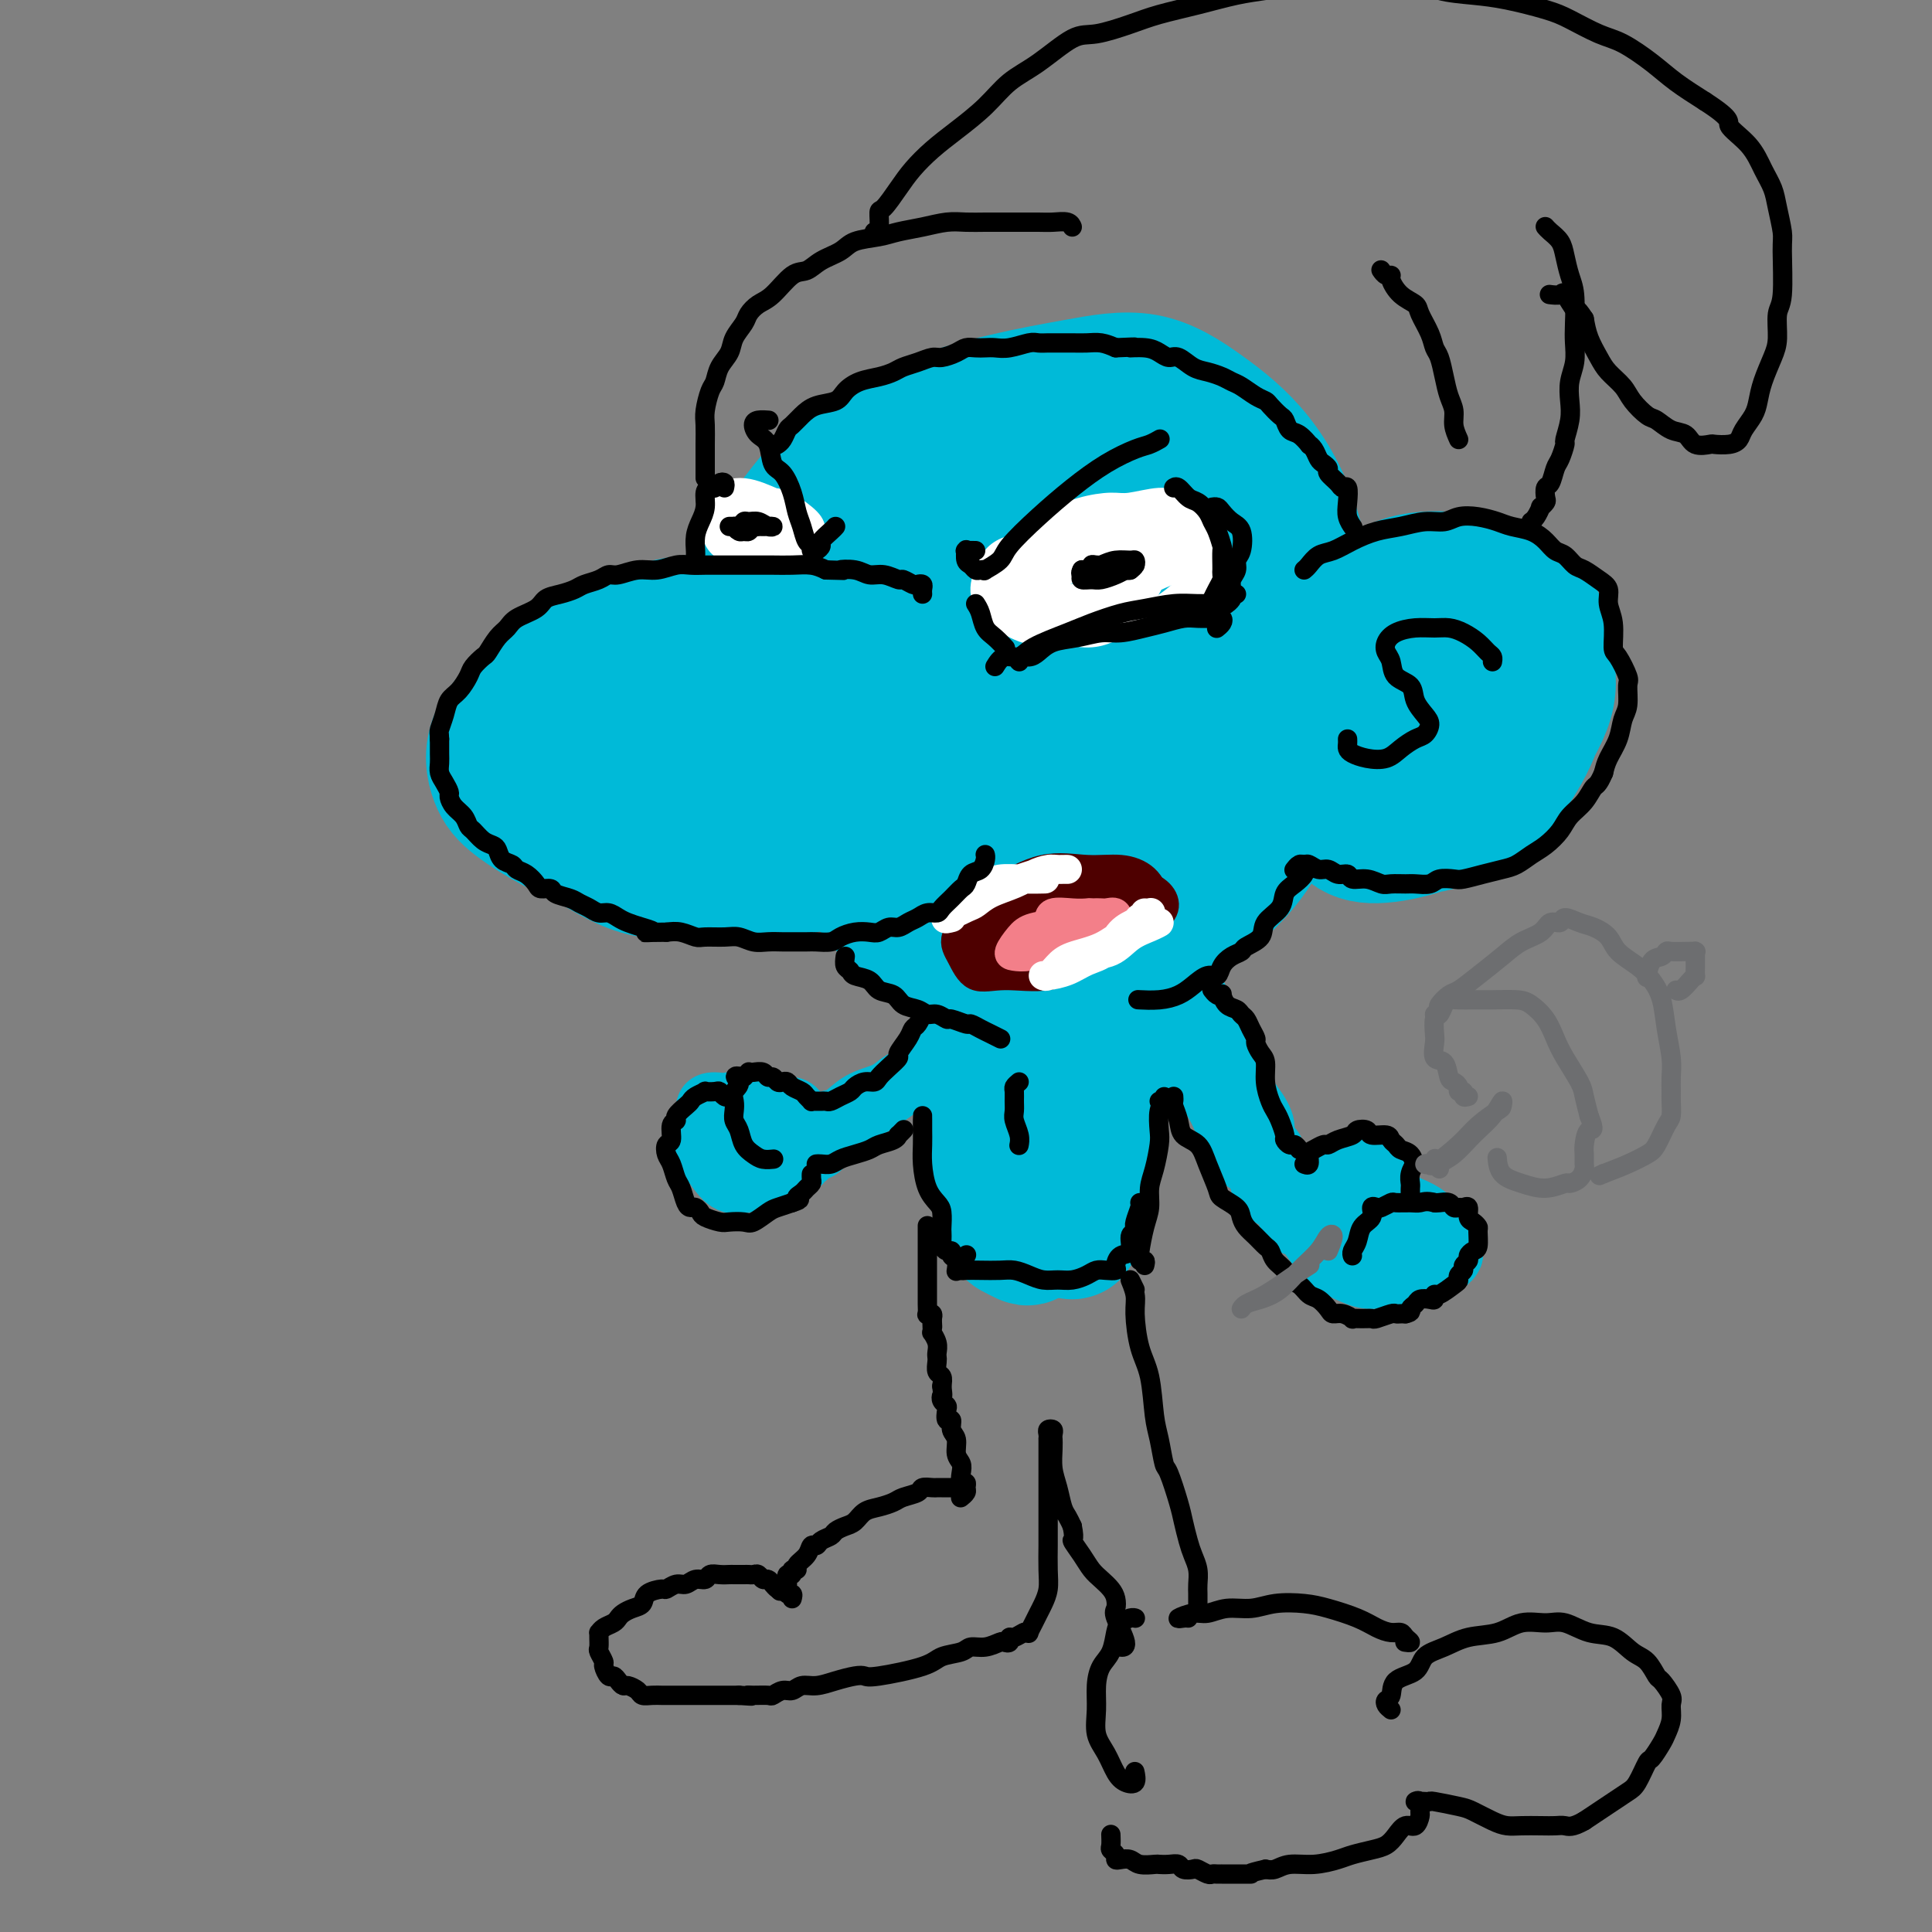 <svg viewBox='0 0 400 400' version='1.1' xmlns='http://www.w3.org/2000/svg' xmlns:xlink='http://www.w3.org/1999/xlink'><rect x="0" y="0" width="400" height="400" fill="#808080" stroke="none"/><g fill='none' stroke='#00BAD8' stroke-width='28' stroke-linecap='round' stroke-linejoin='round'><path d='M182,138c-0.053,-2.292 -0.106,-4.584 0,-6c0.106,-1.416 0.371,-1.956 1,-3c0.629,-1.044 1.622,-2.592 2,-4c0.378,-1.408 0.140,-2.677 1,-4c0.860,-1.323 2.819,-2.699 4,-4c1.181,-1.301 1.584,-2.525 3,-4c1.416,-1.475 3.846,-3.201 6,-4c2.154,-0.799 4.032,-0.672 6,-1c1.968,-0.328 4.026,-1.111 6,-1c1.974,0.111 3.863,1.116 6,2c2.137,0.884 4.522,1.648 7,3c2.478,1.352 5.047,3.291 7,6c1.953,2.709 3.288,6.187 5,9c1.712,2.813 3.799,4.961 5,7c1.201,2.039 1.517,3.969 2,6c0.483,2.031 1.135,4.161 1,7c-0.135,2.839 -1.057,6.385 -2,9c-0.943,2.615 -1.906,4.298 -3,6c-1.094,1.702 -2.321,3.423 -4,5c-1.679,1.577 -3.812,3.009 -6,4c-2.188,0.991 -4.430,1.541 -7,2c-2.570,0.459 -5.468,0.826 -8,1c-2.532,0.174 -4.696,0.154 -7,0c-2.304,-0.154 -4.746,-0.443 -7,-1c-2.254,-0.557 -4.320,-1.384 -6,-3c-1.680,-1.616 -2.975,-4.023 -5,-6c-2.025,-1.977 -4.781,-3.526 -7,-6c-2.219,-2.474 -3.901,-5.873 -5,-9c-1.099,-3.127 -1.614,-5.983 -2,-9c-0.386,-3.017 -0.642,-6.197 0,-10c0.642,-3.803 2.184,-8.229 4,-12c1.816,-3.771 3.908,-6.885 6,-10'/><path d='M185,108c2.868,-5.381 5.037,-7.835 8,-10c2.963,-2.165 6.719,-4.043 11,-6c4.281,-1.957 9.088,-3.994 13,-5c3.912,-1.006 6.928,-0.983 10,-1c3.072,-0.017 6.199,-0.075 9,1c2.801,1.075 5.276,3.282 8,6c2.724,2.718 5.695,5.945 8,10c2.305,4.055 3.942,8.936 5,14c1.058,5.064 1.535,10.309 2,15c0.465,4.691 0.917,8.827 1,13c0.083,4.173 -0.202,8.381 -1,12c-0.798,3.619 -2.108,6.648 -4,10c-1.892,3.352 -4.365,7.025 -7,10c-2.635,2.975 -5.432,5.251 -9,7c-3.568,1.749 -7.907,2.972 -12,4c-4.093,1.028 -7.941,1.861 -12,2c-4.059,0.139 -8.328,-0.415 -13,-1c-4.672,-0.585 -9.745,-1.203 -14,-3c-4.255,-1.797 -7.691,-4.775 -11,-8c-3.309,-3.225 -6.492,-6.696 -9,-11c-2.508,-4.304 -4.340,-9.441 -6,-14c-1.660,-4.559 -3.148,-8.542 -4,-12c-0.852,-3.458 -1.066,-6.393 0,-10c1.066,-3.607 3.413,-7.887 6,-11c2.587,-3.113 5.413,-5.060 9,-8c3.587,-2.940 7.936,-6.873 12,-10c4.064,-3.127 7.842,-5.446 12,-7c4.158,-1.554 8.696,-2.341 13,-3c4.304,-0.659 8.372,-1.188 12,-1c3.628,0.188 6.814,1.094 10,2'/><path d='M232,93c3.552,1.225 7.433,3.289 11,6c3.567,2.711 6.819,6.070 10,10c3.181,3.930 6.292,8.431 8,13c1.708,4.569 2.012,9.204 2,14c-0.012,4.796 -0.342,9.752 -1,14c-0.658,4.248 -1.645,7.789 -3,12c-1.355,4.211 -3.079,9.091 -5,13c-1.921,3.909 -4.040,6.847 -7,9c-2.960,2.153 -6.762,3.520 -11,5c-4.238,1.480 -8.913,3.073 -13,4c-4.087,0.927 -7.587,1.189 -12,1c-4.413,-0.189 -9.738,-0.830 -14,-2c-4.262,-1.170 -7.462,-2.869 -11,-5c-3.538,-2.131 -7.416,-4.694 -11,-8c-3.584,-3.306 -6.874,-7.355 -10,-11c-3.126,-3.645 -6.086,-6.887 -8,-11c-1.914,-4.113 -2.780,-9.098 -3,-14c-0.220,-4.902 0.207,-9.720 1,-14c0.793,-4.280 1.952,-8.021 4,-12c2.048,-3.979 4.985,-8.196 8,-12c3.015,-3.804 6.108,-7.195 10,-10c3.892,-2.805 8.584,-5.023 14,-7c5.416,-1.977 11.555,-3.713 17,-5c5.445,-1.287 10.197,-2.126 15,-3c4.803,-0.874 9.658,-1.781 14,-1c4.342,0.781 8.172,3.252 12,6c3.828,2.748 7.653,5.772 11,10c3.347,4.228 6.217,9.659 8,16c1.783,6.341 2.480,13.592 3,20c0.520,6.408 0.863,11.974 0,17c-0.863,5.026 -2.931,9.513 -5,14'/><path d='M266,162c-1.734,4.602 -3.569,9.107 -6,13c-2.431,3.893 -5.458,7.176 -9,10c-3.542,2.824 -7.599,5.191 -12,7c-4.401,1.809 -9.147,3.060 -14,4c-4.853,0.940 -9.815,1.570 -15,2c-5.185,0.430 -10.595,0.661 -15,-1c-4.405,-1.661 -7.807,-5.214 -11,-9c-3.193,-3.786 -6.178,-7.804 -9,-12c-2.822,-4.196 -5.480,-8.570 -7,-13c-1.520,-4.430 -1.901,-8.916 -2,-13c-0.099,-4.084 0.086,-7.766 1,-12c0.914,-4.234 2.559,-9.021 5,-14c2.441,-4.979 5.679,-10.150 9,-14c3.321,-3.850 6.724,-6.380 10,-8c3.276,-1.620 6.423,-2.332 10,-1c3.577,1.332 7.584,4.706 11,8c3.416,3.294 6.241,6.506 9,11c2.759,4.494 5.452,10.268 8,15c2.548,4.732 4.952,8.421 6,12c1.048,3.579 0.739,7.050 0,10c-0.739,2.950 -1.908,5.381 -4,7c-2.092,1.619 -5.108,2.426 -8,3c-2.892,0.574 -5.660,0.914 -8,1c-2.340,0.086 -4.251,-0.083 -6,-1c-1.749,-0.917 -3.337,-2.581 -5,-5c-1.663,-2.419 -3.400,-5.591 -4,-9c-0.600,-3.409 -0.064,-7.054 0,-10c0.064,-2.946 -0.344,-5.192 0,-7c0.344,-1.808 1.439,-3.179 3,-4c1.561,-0.821 3.589,-1.092 5,0c1.411,1.092 2.206,3.546 3,6'/><path d='M211,138c0.809,2.219 1.333,4.766 1,7c-0.333,2.234 -1.522,4.155 -3,6c-1.478,1.845 -3.245,3.614 -5,5c-1.755,1.386 -3.499,2.390 -5,3c-1.501,0.610 -2.759,0.825 -4,1c-1.241,0.175 -2.464,0.309 -3,-1c-0.536,-1.309 -0.384,-4.060 1,-8c1.384,-3.940 3.999,-9.069 6,-13c2.001,-3.931 3.389,-6.663 5,-9c1.611,-2.337 3.445,-4.278 5,-5c1.555,-0.722 2.831,-0.225 4,1c1.169,1.225 2.232,3.179 3,6c0.768,2.821 1.242,6.511 1,10c-0.242,3.489 -1.200,6.777 -2,9c-0.800,2.223 -1.441,3.380 -2,5c-0.559,1.620 -1.036,3.702 -2,5c-0.964,1.298 -2.413,1.811 -4,2c-1.587,0.189 -3.310,0.054 -4,0c-0.690,-0.054 -0.345,-0.027 0,0'/><path d='M120,153c0.075,0.020 0.149,0.039 0,-1c-0.149,-1.039 -0.522,-3.137 0,-5c0.522,-1.863 1.938,-3.492 4,-5c2.062,-1.508 4.770,-2.894 8,-4c3.230,-1.106 6.982,-1.930 10,-3c3.018,-1.070 5.302,-2.385 9,-3c3.698,-0.615 8.808,-0.529 13,0c4.192,0.529 7.464,1.502 11,3c3.536,1.498 7.334,3.520 10,6c2.666,2.480 4.198,5.419 5,8c0.802,2.581 0.875,4.803 0,7c-0.875,2.197 -2.696,4.370 -5,6c-2.304,1.630 -5.090,2.716 -8,4c-2.910,1.284 -5.942,2.767 -9,4c-3.058,1.233 -6.140,2.215 -10,3c-3.860,0.785 -8.497,1.374 -12,1c-3.503,-0.374 -5.871,-1.709 -9,-3c-3.129,-1.291 -7.020,-2.538 -10,-4c-2.980,-1.462 -5.050,-3.138 -7,-5c-1.950,-1.862 -3.780,-3.909 -5,-6c-1.220,-2.091 -1.830,-4.225 -2,-6c-0.170,-1.775 0.101,-3.190 2,-5c1.899,-1.810 5.427,-4.016 9,-6c3.573,-1.984 7.191,-3.747 11,-5c3.809,-1.253 7.811,-1.996 12,-2c4.189,-0.004 8.567,0.733 13,2c4.433,1.267 8.922,3.066 13,5c4.078,1.934 7.744,4.004 11,6c3.256,1.996 6.102,3.919 8,6c1.898,2.081 2.849,4.321 3,7c0.151,2.679 -0.498,5.798 -2,8c-1.502,2.202 -3.858,3.486 -7,5c-3.142,1.514 -7.071,3.257 -11,5'/><path d='M175,176c-5.066,2.471 -8.732,3.650 -13,4c-4.268,0.350 -9.138,-0.128 -14,0c-4.862,0.128 -9.715,0.863 -14,0c-4.285,-0.863 -8.001,-3.322 -11,-5c-2.999,-1.678 -5.280,-2.575 -8,-4c-2.720,-1.425 -5.879,-3.380 -8,-5c-2.121,-1.620 -3.203,-2.907 -4,-5c-0.797,-2.093 -1.310,-4.993 0,-8c1.310,-3.007 4.444,-6.120 8,-9c3.556,-2.880 7.534,-5.527 12,-8c4.466,-2.473 9.421,-4.772 14,-6c4.579,-1.228 8.783,-1.384 13,-1c4.217,0.384 8.449,1.307 12,3c3.551,1.693 6.422,4.154 9,6c2.578,1.846 4.863,3.076 6,5c1.137,1.924 1.125,4.541 1,7c-0.125,2.459 -0.364,4.760 -1,7c-0.636,2.240 -1.670,4.417 -4,6c-2.330,1.583 -5.957,2.570 -9,4c-3.043,1.430 -5.503,3.301 -9,4c-3.497,0.699 -8.030,0.224 -12,0c-3.970,-0.224 -7.377,-0.199 -11,-1c-3.623,-0.801 -7.464,-2.428 -10,-4c-2.536,-1.572 -3.769,-3.089 -5,-5c-1.231,-1.911 -2.461,-4.215 -2,-6c0.461,-1.785 2.614,-3.050 5,-4c2.386,-0.950 5.007,-1.583 8,-2c2.993,-0.417 6.359,-0.617 9,0c2.641,0.617 4.557,2.051 6,3c1.443,0.949 2.412,1.414 3,2c0.588,0.586 0.794,1.293 1,2'/><path d='M147,156c1.521,1.434 0.323,1.518 -1,2c-1.323,0.482 -2.771,1.362 -4,2c-1.229,0.638 -2.238,1.036 -3,1c-0.762,-0.036 -1.276,-0.504 -2,-1c-0.724,-0.496 -1.656,-1.018 -2,-2c-0.344,-0.982 -0.098,-2.423 0,-3c0.098,-0.577 0.049,-0.288 0,0'/><path d='M274,152c-0.141,0.117 -0.281,0.235 0,-1c0.281,-1.235 0.984,-3.822 3,-7c2.016,-3.178 5.346,-6.946 7,-9c1.654,-2.054 1.634,-2.394 3,-4c1.366,-1.606 4.120,-4.477 7,-6c2.880,-1.523 5.886,-1.697 9,-2c3.114,-0.303 6.334,-0.736 9,0c2.666,0.736 4.776,2.642 6,5c1.224,2.358 1.561,5.170 2,8c0.439,2.830 0.978,5.680 0,9c-0.978,3.320 -3.474,7.112 -5,10c-1.526,2.888 -2.081,4.872 -4,7c-1.919,2.128 -5.203,4.399 -8,6c-2.797,1.601 -5.106,2.532 -8,3c-2.894,0.468 -6.374,0.473 -9,0c-2.626,-0.473 -4.397,-1.426 -6,-3c-1.603,-1.574 -3.039,-3.770 -4,-7c-0.961,-3.230 -1.448,-7.494 -1,-12c0.448,-4.506 1.832,-9.255 3,-13c1.168,-3.745 2.122,-6.487 4,-9c1.878,-2.513 4.682,-4.797 8,-6c3.318,-1.203 7.152,-1.324 10,-1c2.848,0.324 4.711,1.092 7,3c2.289,1.908 5.006,4.956 7,8c1.994,3.044 3.266,6.082 4,9c0.734,2.918 0.932,5.714 0,9c-0.932,3.286 -2.993,7.060 -5,10c-2.007,2.940 -3.958,5.046 -7,7c-3.042,1.954 -7.174,3.756 -11,5c-3.826,1.244 -7.345,1.931 -10,2c-2.655,0.069 -4.446,-0.482 -6,-2c-1.554,-1.518 -2.873,-4.005 -4,-7c-1.127,-2.995 -2.064,-6.497 -3,-10'/><path d='M272,154c-1.021,-4.478 -0.072,-7.173 1,-10c1.072,-2.827 2.268,-5.788 4,-8c1.732,-2.212 4.001,-3.676 7,-5c2.999,-1.324 6.728,-2.508 10,-3c3.272,-0.492 6.086,-0.293 9,1c2.914,1.293 5.928,3.679 8,6c2.072,2.321 3.203,4.578 4,7c0.797,2.422 1.261,5.010 1,8c-0.261,2.990 -1.247,6.384 -3,9c-1.753,2.616 -4.274,4.456 -7,6c-2.726,1.544 -5.659,2.793 -9,4c-3.341,1.207 -7.091,2.371 -10,2c-2.909,-0.371 -4.977,-2.277 -6,-4c-1.023,-1.723 -1.002,-3.262 -1,-6c0.002,-2.738 -0.016,-6.677 0,-10c0.016,-3.323 0.067,-6.032 1,-8c0.933,-1.968 2.747,-3.194 5,-4c2.253,-0.806 4.944,-1.193 7,-1c2.056,0.193 3.478,0.964 5,2c1.522,1.036 3.143,2.336 4,4c0.857,1.664 0.950,3.690 1,6c0.050,2.310 0.058,4.902 -1,7c-1.058,2.098 -3.183,3.700 -5,5c-1.817,1.300 -3.328,2.297 -5,3c-1.672,0.703 -3.507,1.113 -5,1c-1.493,-0.113 -2.646,-0.749 -3,-2c-0.354,-1.251 0.090,-3.117 1,-6c0.910,-2.883 2.285,-6.783 4,-10c1.715,-3.217 3.769,-5.751 6,-8c2.231,-2.249 4.637,-4.214 7,-5c2.363,-0.786 4.681,-0.393 7,0'/><path d='M309,135c1.961,0.634 3.362,2.220 4,4c0.638,1.780 0.513,3.756 0,6c-0.513,2.244 -1.412,4.756 -3,7c-1.588,2.244 -3.863,4.219 -6,6c-2.137,1.781 -4.134,3.369 -6,4c-1.866,0.631 -3.599,0.305 -5,0c-1.401,-0.305 -2.468,-0.589 -3,-2c-0.532,-1.411 -0.527,-3.949 0,-7c0.527,-3.051 1.576,-6.616 3,-9c1.424,-2.384 3.222,-3.586 4,-4c0.778,-0.414 0.534,-0.039 1,0c0.466,0.039 1.640,-0.259 2,0c0.360,0.259 -0.095,1.074 0,2c0.095,0.926 0.742,1.963 1,3c0.258,1.037 0.129,2.072 0,3c-0.129,0.928 -0.259,1.747 -1,3c-0.741,1.253 -2.094,2.938 -3,4c-0.906,1.062 -1.367,1.501 -2,2c-0.633,0.499 -1.440,1.057 -2,1c-0.560,-0.057 -0.874,-0.731 -1,-1c-0.126,-0.269 -0.063,-0.135 0,0'/><path d='M207,209c0.228,-0.224 0.456,-0.448 0,1c-0.456,1.448 -1.598,4.567 -2,6c-0.402,1.433 -0.066,1.180 0,3c0.066,1.820 -0.140,5.713 0,9c0.140,3.287 0.625,5.969 1,8c0.375,2.031 0.640,3.413 1,5c0.360,1.587 0.817,3.381 1,5c0.183,1.619 0.094,3.064 0,4c-0.094,0.936 -0.193,1.363 0,2c0.193,0.637 0.680,1.484 1,2c0.320,0.516 0.475,0.701 1,1c0.525,0.299 1.420,0.712 2,1c0.580,0.288 0.845,0.450 1,0c0.155,-0.450 0.201,-1.511 0,-2c-0.201,-0.489 -0.650,-0.404 -1,-1c-0.350,-0.596 -0.600,-1.873 -1,-3c-0.400,-1.127 -0.951,-2.104 -1,-3c-0.049,-0.896 0.403,-1.709 1,-3c0.597,-1.291 1.338,-3.058 2,-5c0.662,-1.942 1.245,-4.058 2,-6c0.755,-1.942 1.683,-3.710 3,-6c1.317,-2.290 3.022,-5.101 5,-8c1.978,-2.899 4.228,-5.885 6,-8c1.772,-2.115 3.067,-3.360 4,-4c0.933,-0.640 1.503,-0.677 2,-1c0.497,-0.323 0.922,-0.933 1,-1c0.078,-0.067 -0.192,0.410 -1,2c-0.808,1.590 -2.155,4.292 -3,7c-0.845,2.708 -1.189,5.421 -2,8c-0.811,2.579 -2.089,5.022 -3,8c-0.911,2.978 -1.456,6.489 -2,10'/><path d='M225,240c-2.088,6.669 -1.809,5.843 -2,7c-0.191,1.157 -0.852,4.298 -1,6c-0.148,1.702 0.215,1.964 0,2c-0.215,0.036 -1.010,-0.156 -1,-1c0.010,-0.844 0.825,-2.342 1,-4c0.175,-1.658 -0.288,-3.476 0,-5c0.288,-1.524 1.328,-2.754 2,-4c0.672,-1.246 0.976,-2.508 1,-4c0.024,-1.492 -0.232,-3.213 0,-5c0.232,-1.787 0.952,-3.638 1,-6c0.048,-2.362 -0.576,-5.233 -1,-7c-0.424,-1.767 -0.650,-2.429 -1,-3c-0.350,-0.571 -0.826,-1.052 -1,-1c-0.174,0.052 -0.047,0.635 0,2c0.047,1.365 0.012,3.511 0,6c-0.012,2.489 -0.003,5.323 0,8c0.003,2.677 -0.000,5.199 0,7c0.000,1.801 0.004,2.882 0,4c-0.004,1.118 -0.017,2.272 0,3c0.017,0.728 0.065,1.028 0,1c-0.065,-0.028 -0.242,-0.386 0,-2c0.242,-1.614 0.903,-4.486 1,-7c0.097,-2.514 -0.370,-4.671 0,-7c0.370,-2.329 1.577,-4.828 2,-6c0.423,-1.172 0.062,-1.015 0,-1c-0.062,0.015 0.176,-0.111 0,1c-0.176,1.111 -0.764,3.460 -1,6c-0.236,2.540 -0.118,5.270 0,8'/><path d='M225,238c-0.155,3.405 -0.042,4.917 0,6c0.042,1.083 0.012,1.738 0,2c-0.012,0.262 -0.006,0.131 0,0'/></g>
<g fill='none' stroke='#00BAD8' stroke-width='12' stroke-linecap='round' stroke-linejoin='round'><path d='M198,210c-0.327,0.073 -0.653,0.147 -1,0c-0.347,-0.147 -0.714,-0.514 -1,0c-0.286,0.514 -0.493,1.909 -1,3c-0.507,1.091 -1.316,1.877 -2,3c-0.684,1.123 -1.242,2.581 -2,4c-0.758,1.419 -1.715,2.799 -3,4c-1.285,1.201 -2.897,2.224 -4,3c-1.103,0.776 -1.696,1.304 -3,2c-1.304,0.696 -3.321,1.559 -5,2c-1.679,0.441 -3.022,0.460 -4,1c-0.978,0.540 -1.591,1.602 -2,2c-0.409,0.398 -0.613,0.134 -1,0c-0.387,-0.134 -0.958,-0.137 -1,0c-0.042,0.137 0.446,0.413 1,0c0.554,-0.413 1.173,-1.514 2,-2c0.827,-0.486 1.862,-0.355 3,-1c1.138,-0.645 2.379,-2.064 4,-3c1.621,-0.936 3.622,-1.388 5,-2c1.378,-0.612 2.133,-1.385 3,-2c0.867,-0.615 1.845,-1.073 2,-1c0.155,0.073 -0.514,0.677 -1,1c-0.486,0.323 -0.789,0.364 -2,1c-1.211,0.636 -3.331,1.866 -5,3c-1.669,1.134 -2.888,2.171 -4,3c-1.112,0.829 -2.116,1.452 -3,2c-0.884,0.548 -1.649,1.023 -2,1c-0.351,-0.023 -0.287,-0.545 0,-1c0.287,-0.455 0.796,-0.844 1,-1c0.204,-0.156 0.102,-0.078 0,0'/><path d='M249,209c-0.411,-0.337 -0.821,-0.674 -1,-1c-0.179,-0.326 -0.126,-0.641 0,-1c0.126,-0.359 0.326,-0.761 0,-1c-0.326,-0.239 -1.179,-0.316 -2,-1c-0.821,-0.684 -1.610,-1.975 -2,-2c-0.390,-0.025 -0.381,1.216 0,3c0.381,1.784 1.132,4.112 2,7c0.868,2.888 1.851,6.335 3,9c1.149,2.665 2.463,4.549 3,6c0.537,1.451 0.297,2.470 1,4c0.703,1.530 2.348,3.570 3,5c0.652,1.430 0.311,2.250 1,3c0.689,0.750 2.407,1.428 3,2c0.593,0.572 0.062,1.036 0,1c-0.062,-0.036 0.345,-0.571 0,-1c-0.345,-0.429 -1.443,-0.750 -2,-1c-0.557,-0.250 -0.572,-0.427 -1,-1c-0.428,-0.573 -1.267,-1.540 -2,-3c-0.733,-1.460 -1.359,-3.413 -2,-5c-0.641,-1.587 -1.299,-2.809 -2,-4c-0.701,-1.191 -1.447,-2.350 -2,-4c-0.553,-1.650 -0.913,-3.790 -1,-6c-0.087,-2.210 0.100,-4.489 0,-6c-0.100,-1.511 -0.489,-2.253 -1,-3c-0.511,-0.747 -1.146,-1.499 -1,-1c0.146,0.499 1.073,2.250 2,4'/><path d='M248,212c0.479,1.991 1.175,5.469 2,9c0.825,3.531 1.779,7.117 3,10c1.221,2.883 2.708,5.064 4,7c1.292,1.936 2.387,3.629 3,5c0.613,1.371 0.742,2.421 1,3c0.258,0.579 0.644,0.686 1,1c0.356,0.314 0.680,0.834 1,1c0.320,0.166 0.635,-0.023 1,0c0.365,0.023 0.779,0.259 1,0c0.221,-0.259 0.247,-1.013 0,-2c-0.247,-0.987 -0.769,-2.206 -1,-3c-0.231,-0.794 -0.173,-1.164 0,-2c0.173,-0.836 0.460,-2.137 0,-3c-0.460,-0.863 -1.667,-1.287 -2,-2c-0.333,-0.713 0.209,-1.716 0,-3c-0.209,-1.284 -1.169,-2.848 -2,-4c-0.831,-1.152 -1.532,-1.891 -2,-3c-0.468,-1.109 -0.704,-2.588 -1,-4c-0.296,-1.412 -0.653,-2.756 -1,-4c-0.347,-1.244 -0.685,-2.387 -1,-3c-0.315,-0.613 -0.606,-0.694 -1,-1c-0.394,-0.306 -0.891,-0.835 -1,-1c-0.109,-0.165 0.169,0.033 0,0c-0.169,-0.033 -0.785,-0.299 -1,0c-0.215,0.299 -0.028,1.163 0,2c0.028,0.837 -0.102,1.649 0,3c0.102,1.351 0.436,3.243 1,5c0.564,1.757 1.357,3.378 2,5c0.643,1.622 1.135,3.244 2,5c0.865,1.756 2.104,3.644 3,5c0.896,1.356 1.448,2.178 2,3'/><path d='M262,241c1.738,2.885 1.581,1.098 2,1c0.419,-0.098 1.412,1.494 2,2c0.588,0.506 0.770,-0.075 1,0c0.230,0.075 0.506,0.804 1,1c0.494,0.196 1.204,-0.143 1,0c-0.204,0.143 -1.323,0.767 -2,1c-0.677,0.233 -0.914,0.076 -1,0c-0.086,-0.076 -0.023,-0.072 0,0c0.023,0.072 0.006,0.212 0,0c-0.006,-0.212 -0.002,-0.775 0,-1c0.002,-0.225 0.001,-0.113 0,0'/><path d='M277,248c-0.746,0.307 -1.491,0.614 -2,1c-0.509,0.386 -0.781,0.850 -1,1c-0.219,0.150 -0.385,-0.015 -1,0c-0.615,0.015 -1.680,0.212 -2,0c-0.320,-0.212 0.106,-0.831 0,-1c-0.106,-0.169 -0.742,0.112 -1,0c-0.258,-0.112 -0.138,-0.618 0,-1c0.138,-0.382 0.292,-0.639 1,-1c0.708,-0.361 1.969,-0.826 3,-2c1.031,-1.174 1.831,-3.056 3,-4c1.169,-0.944 2.705,-0.951 4,-1c1.295,-0.049 2.347,-0.141 3,0c0.653,0.141 0.907,0.514 1,1c0.093,0.486 0.024,1.086 0,2c-0.024,0.914 -0.003,2.144 0,3c0.003,0.856 -0.012,1.339 -1,2c-0.988,0.661 -2.951,1.500 -4,2c-1.049,0.500 -1.185,0.662 -2,1c-0.815,0.338 -2.309,0.852 -3,1c-0.691,0.148 -0.580,-0.071 -1,0c-0.420,0.071 -1.372,0.432 -2,0c-0.628,-0.432 -0.934,-1.656 -1,-2c-0.066,-0.344 0.106,0.191 0,0c-0.106,-0.191 -0.492,-1.109 0,-2c0.492,-0.891 1.861,-1.755 3,-2c1.139,-0.245 2.048,0.130 3,0c0.952,-0.130 1.949,-0.766 3,-1c1.051,-0.234 2.158,-0.067 3,0c0.842,0.067 1.421,0.033 2,0'/><path d='M285,245c1.836,-0.136 0.927,0.023 1,0c0.073,-0.023 1.129,-0.227 1,0c-0.129,0.227 -1.441,0.884 -2,1c-0.559,0.116 -0.363,-0.310 -1,0c-0.637,0.310 -2.107,1.355 -3,2c-0.893,0.645 -1.209,0.891 -2,1c-0.791,0.109 -2.059,0.082 -3,0c-0.941,-0.082 -1.557,-0.218 -2,0c-0.443,0.218 -0.713,0.789 -1,1c-0.287,0.211 -0.592,0.063 -1,0c-0.408,-0.063 -0.920,-0.042 -1,0c-0.080,0.042 0.273,0.104 1,0c0.727,-0.104 1.829,-0.376 3,-1c1.171,-0.624 2.411,-1.602 4,-2c1.589,-0.398 3.526,-0.218 5,0c1.474,0.218 2.485,0.474 4,1c1.515,0.526 3.532,1.321 5,2c1.468,0.679 2.385,1.243 3,2c0.615,0.757 0.926,1.706 1,2c0.074,0.294 -0.089,-0.068 0,0c0.089,0.068 0.432,0.564 0,1c-0.432,0.436 -1.638,0.810 -3,1c-1.362,0.190 -2.881,0.195 -4,0c-1.119,-0.195 -1.840,-0.591 -3,-1c-1.160,-0.409 -2.760,-0.831 -4,-1c-1.240,-0.169 -2.120,-0.084 -3,0'/><path d='M280,254c-3.225,-0.379 -2.788,-0.826 -3,-1c-0.212,-0.174 -1.074,-0.073 -2,0c-0.926,0.073 -1.917,0.119 -2,0c-0.083,-0.119 0.740,-0.404 1,-1c0.260,-0.596 -0.044,-1.502 1,-2c1.044,-0.498 3.435,-0.588 5,-1c1.565,-0.412 2.303,-1.148 4,-1c1.697,0.148 4.352,1.179 6,2c1.648,0.821 2.290,1.431 3,2c0.710,0.569 1.490,1.097 2,2c0.510,0.903 0.752,2.180 1,3c0.248,0.820 0.503,1.184 0,2c-0.503,0.816 -1.766,2.084 -3,3c-1.234,0.916 -2.441,1.482 -4,2c-1.559,0.518 -3.471,0.990 -5,1c-1.529,0.010 -2.675,-0.441 -4,-1c-1.325,-0.559 -2.827,-1.225 -4,-2c-1.173,-0.775 -2.016,-1.659 -3,-3c-0.984,-1.341 -2.109,-3.138 -3,-4c-0.891,-0.862 -1.550,-0.790 -2,-1c-0.450,-0.210 -0.692,-0.702 -1,-1c-0.308,-0.298 -0.682,-0.404 0,-1c0.682,-0.596 2.418,-1.684 4,-2c1.582,-0.316 3.009,0.141 5,0c1.991,-0.141 4.548,-0.880 7,-1c2.452,-0.120 4.801,0.379 7,1c2.199,0.621 4.249,1.362 6,2c1.751,0.638 3.202,1.172 4,2c0.798,0.828 0.942,1.951 1,3c0.058,1.049 0.029,2.025 0,3'/><path d='M301,260c-0.512,1.493 -2.293,2.227 -4,3c-1.707,0.773 -3.340,1.587 -5,2c-1.660,0.413 -3.345,0.426 -5,0c-1.655,-0.426 -3.279,-1.289 -5,-2c-1.721,-0.711 -3.540,-1.268 -5,-2c-1.460,-0.732 -2.560,-1.638 -3,-2c-0.440,-0.362 -0.220,-0.181 0,0'/><path d='M157,241c0.426,0.120 0.853,0.239 0,-1c-0.853,-1.239 -2.984,-3.838 -4,-5c-1.016,-1.162 -0.916,-0.888 -1,-1c-0.084,-0.112 -0.353,-0.610 0,-1c0.353,-0.390 1.327,-0.673 2,-1c0.673,-0.327 1.046,-0.700 2,-1c0.954,-0.300 2.488,-0.528 4,-1c1.512,-0.472 3.003,-1.190 4,-1c0.997,0.190 1.500,1.287 2,2c0.500,0.713 0.998,1.042 1,2c0.002,0.958 -0.492,2.546 -1,4c-0.508,1.454 -1.032,2.773 -2,4c-0.968,1.227 -2.381,2.362 -4,3c-1.619,0.638 -3.443,0.779 -5,1c-1.557,0.221 -2.846,0.523 -4,0c-1.154,-0.523 -2.171,-1.870 -3,-3c-0.829,-1.130 -1.470,-2.043 -2,-3c-0.530,-0.957 -0.951,-1.956 -1,-3c-0.049,-1.044 0.272,-2.131 1,-3c0.728,-0.869 1.862,-1.519 3,-2c1.138,-0.481 2.281,-0.792 4,-1c1.719,-0.208 4.014,-0.312 6,0c1.986,0.312 3.662,1.042 5,2c1.338,0.958 2.337,2.145 3,3c0.663,0.855 0.989,1.377 1,2c0.011,0.623 -0.293,1.346 -1,2c-0.707,0.654 -1.817,1.239 -3,2c-1.183,0.761 -2.439,1.698 -4,2c-1.561,0.302 -3.429,-0.033 -5,0c-1.571,0.033 -2.846,0.432 -4,0c-1.154,-0.432 -2.187,-1.695 -3,-3c-0.813,-1.305 -1.407,-2.653 -2,-4'/><path d='M146,236c-0.754,-1.825 -0.139,-2.888 0,-4c0.139,-1.112 -0.199,-2.271 0,-3c0.199,-0.729 0.935,-1.026 2,-1c1.065,0.026 2.459,0.374 4,1c1.541,0.626 3.231,1.530 5,3c1.769,1.470 3.618,3.508 5,5c1.382,1.492 2.296,2.440 3,3c0.704,0.560 1.199,0.732 1,1c-0.199,0.268 -1.093,0.630 -2,1c-0.907,0.370 -1.829,0.746 -3,1c-1.171,0.254 -2.591,0.385 -4,0c-1.409,-0.385 -2.806,-1.287 -4,-2c-1.194,-0.713 -2.183,-1.239 -3,-2c-0.817,-0.761 -1.462,-1.759 -2,-3c-0.538,-1.241 -0.971,-2.724 -1,-4c-0.029,-1.276 0.344,-2.344 1,-3c0.656,-0.656 1.594,-0.901 3,-1c1.406,-0.099 3.280,-0.052 5,0c1.720,0.052 3.286,0.108 5,1c1.714,0.892 3.577,2.620 5,4c1.423,1.380 2.408,2.411 3,3c0.592,0.589 0.792,0.736 1,1c0.208,0.264 0.423,0.645 0,1c-0.423,0.355 -1.485,0.683 -2,1c-0.515,0.317 -0.485,0.624 -1,1c-0.515,0.376 -1.576,0.822 -2,1c-0.424,0.178 -0.212,0.089 0,0'/></g>
<g fill='none' stroke='#FFFFFF' stroke-width='6' stroke-linecap='round' stroke-linejoin='round'><path d='M208,118c-0.427,-0.055 -0.854,-0.110 -1,0c-0.146,0.110 -0.012,0.385 0,0c0.012,-0.385 -0.099,-1.430 0,-2c0.099,-0.570 0.407,-0.665 1,-1c0.593,-0.335 1.471,-0.912 3,-2c1.529,-1.088 3.707,-2.688 6,-4c2.293,-1.312 4.699,-2.335 7,-3c2.301,-0.665 4.498,-0.971 6,-1c1.502,-0.029 2.311,0.218 4,0c1.689,-0.218 4.258,-0.900 6,-1c1.742,-0.100 2.658,0.381 4,1c1.342,0.619 3.112,1.377 4,2c0.888,0.623 0.895,1.111 1,2c0.105,0.889 0.308,2.177 0,3c-0.308,0.823 -1.126,1.180 -2,2c-0.874,0.820 -1.802,2.102 -3,3c-1.198,0.898 -2.665,1.411 -4,2c-1.335,0.589 -2.539,1.254 -4,2c-1.461,0.746 -3.178,1.573 -5,2c-1.822,0.427 -3.749,0.452 -6,1c-2.251,0.548 -4.825,1.617 -7,2c-2.175,0.383 -3.951,0.080 -5,0c-1.049,-0.080 -1.371,0.063 -2,0c-0.629,-0.063 -1.565,-0.332 -2,-1c-0.435,-0.668 -0.369,-1.736 0,-3c0.369,-1.264 1.041,-2.723 2,-4c0.959,-1.277 2.204,-2.373 4,-4c1.796,-1.627 4.141,-3.787 7,-5c2.859,-1.213 6.231,-1.480 9,-2c2.769,-0.520 4.934,-1.291 7,-1c2.066,0.291 4.033,1.646 6,3'/><path d='M244,109c1.684,1.224 2.894,2.783 4,4c1.106,1.217 2.107,2.092 3,3c0.893,0.908 1.678,1.848 1,3c-0.678,1.152 -2.818,2.516 -5,4c-2.182,1.484 -4.406,3.087 -7,4c-2.594,0.913 -5.557,1.136 -8,2c-2.443,0.864 -4.364,2.371 -8,2c-3.636,-0.371 -8.986,-2.618 -12,-4c-3.014,-1.382 -3.693,-1.899 -4,-3c-0.307,-1.101 -0.242,-2.788 0,-4c0.242,-1.212 0.661,-1.950 2,-3c1.339,-1.050 3.597,-2.413 6,-4c2.403,-1.587 4.952,-3.399 8,-4c3.048,-0.601 6.597,0.007 10,0c3.403,-0.007 6.662,-0.629 9,0c2.338,0.629 3.757,2.510 5,4c1.243,1.490 2.310,2.589 2,4c-0.310,1.411 -1.996,3.133 -4,5c-2.004,1.867 -4.324,3.879 -7,5c-2.676,1.121 -5.706,1.351 -9,2c-3.294,0.649 -6.853,1.718 -10,2c-3.147,0.282 -5.884,-0.222 -8,-1c-2.116,-0.778 -3.612,-1.831 -5,-3c-1.388,-1.169 -2.667,-2.455 -3,-4c-0.333,-1.545 0.282,-3.350 1,-5c0.718,-1.650 1.541,-3.144 4,-4c2.459,-0.856 6.556,-1.075 10,-1c3.444,0.075 6.235,0.443 9,1c2.765,0.557 5.504,1.302 7,2c1.496,0.698 1.748,1.349 2,2'/><path d='M237,118c1.551,1.370 0.927,2.796 0,4c-0.927,1.204 -2.157,2.185 -4,3c-1.843,0.815 -4.301,1.464 -7,2c-2.699,0.536 -5.641,0.960 -8,1c-2.359,0.040 -4.134,-0.304 -5,-1c-0.866,-0.696 -0.823,-1.743 -1,-3c-0.177,-1.257 -0.573,-2.724 0,-4c0.573,-1.276 2.116,-2.360 4,-3c1.884,-0.640 4.111,-0.835 6,-1c1.889,-0.165 3.442,-0.300 5,0c1.558,0.300 3.122,1.036 4,2c0.878,0.964 1.070,2.155 0,3c-1.070,0.845 -3.400,1.344 -5,2c-1.600,0.656 -2.468,1.471 -4,2c-1.532,0.529 -3.729,0.774 -5,1c-1.271,0.226 -1.618,0.433 -2,0c-0.382,-0.433 -0.799,-1.508 0,-3c0.799,-1.492 2.815,-3.403 5,-5c2.185,-1.597 4.537,-2.879 7,-4c2.463,-1.121 5.035,-2.079 7,-2c1.965,0.079 3.324,1.197 4,2c0.676,0.803 0.669,1.292 0,2c-0.669,0.708 -1.999,1.635 -4,3c-2.001,1.365 -4.673,3.167 -7,4c-2.327,0.833 -4.307,0.697 -6,1c-1.693,0.303 -3.098,1.044 -4,1c-0.902,-0.044 -1.303,-0.874 -1,-2c0.303,-1.126 1.308,-2.549 3,-4c1.692,-1.451 4.071,-2.929 7,-4c2.929,-1.071 6.408,-1.735 9,-2c2.592,-0.265 4.296,-0.133 6,0'/><path d='M241,113c2.984,-0.227 2.944,0.205 3,1c0.056,0.795 0.206,1.951 -1,3c-1.206,1.049 -3.769,1.990 -6,3c-2.231,1.010 -4.129,2.090 -7,3c-2.871,0.910 -6.714,1.649 -9,2c-2.286,0.351 -3.015,0.315 -4,0c-0.985,-0.315 -2.225,-0.908 -2,-2c0.225,-1.092 1.916,-2.685 4,-4c2.084,-1.315 4.561,-2.354 6,-3c1.439,-0.646 1.840,-0.899 2,-1c0.160,-0.101 0.080,-0.051 0,0'/><path d='M153,107c0.694,-0.735 1.387,-1.469 2,-2c0.613,-0.531 1.144,-0.858 2,-1c0.856,-0.142 2.035,-0.099 3,0c0.965,0.099 1.714,0.255 3,1c1.286,0.745 3.108,2.081 4,3c0.892,0.919 0.854,1.423 1,2c0.146,0.577 0.475,1.228 0,2c-0.475,0.772 -1.756,1.666 -3,2c-1.244,0.334 -2.451,0.110 -4,0c-1.549,-0.110 -3.439,-0.106 -5,0c-1.561,0.106 -2.793,0.313 -4,0c-1.207,-0.313 -2.391,-1.147 -3,-2c-0.609,-0.853 -0.645,-1.725 -1,-3c-0.355,-1.275 -1.029,-2.954 -1,-4c0.029,-1.046 0.761,-1.461 2,-2c1.239,-0.539 2.986,-1.204 5,-1c2.014,0.204 4.297,1.278 6,2c1.703,0.722 2.827,1.093 4,2c1.173,0.907 2.394,2.348 3,3c0.606,0.652 0.597,0.513 0,1c-0.597,0.487 -1.782,1.600 -3,2c-1.218,0.400 -2.470,0.087 -4,0c-1.530,-0.087 -3.337,0.053 -5,0c-1.663,-0.053 -3.180,-0.299 -4,-1c-0.820,-0.701 -0.941,-1.856 -1,-3c-0.059,-1.144 -0.054,-2.278 0,-3c0.054,-0.722 0.159,-1.034 1,-1c0.841,0.034 2.419,0.412 4,1c1.581,0.588 3.166,1.384 4,2c0.834,0.616 0.917,1.050 1,2c0.083,0.950 0.167,2.414 0,3c-0.167,0.586 -0.583,0.293 -1,0'/><path d='M159,112c-0.590,0.765 -2.065,0.178 -3,0c-0.935,-0.178 -1.329,0.052 -2,0c-0.671,-0.052 -1.620,-0.386 -2,-1c-0.380,-0.614 -0.193,-1.508 0,-2c0.193,-0.492 0.390,-0.583 1,-1c0.610,-0.417 1.631,-1.159 2,-1c0.369,0.159 0.085,1.219 0,2c-0.085,0.781 0.029,1.281 0,2c-0.029,0.719 -0.200,1.655 0,2c0.200,0.345 0.771,0.099 1,0c0.229,-0.099 0.114,-0.049 0,0'/></g>
<g fill='none' stroke='#4E0000' stroke-width='6' stroke-linecap='round' stroke-linejoin='round'><path d='M205,189c-0.475,-0.253 -0.950,-0.506 -1,-1c-0.050,-0.494 0.324,-1.229 1,-2c0.676,-0.771 1.655,-1.577 3,-2c1.345,-0.423 3.055,-0.462 5,-1c1.945,-0.538 4.125,-1.575 6,-2c1.875,-0.425 3.444,-0.238 5,0c1.556,0.238 3.098,0.528 4,1c0.902,0.472 1.163,1.125 1,2c-0.163,0.875 -0.749,1.971 -2,3c-1.251,1.029 -3.167,1.990 -5,3c-1.833,1.010 -3.583,2.068 -5,3c-1.417,0.932 -2.500,1.738 -4,2c-1.500,0.262 -3.417,-0.020 -5,0c-1.583,0.020 -2.833,0.342 -4,0c-1.167,-0.342 -2.252,-1.346 -3,-2c-0.748,-0.654 -1.161,-0.956 -1,-2c0.161,-1.044 0.895,-2.831 2,-4c1.105,-1.169 2.582,-1.721 5,-3c2.418,-1.279 5.777,-3.287 9,-4c3.223,-0.713 6.311,-0.133 9,0c2.689,0.133 4.981,-0.182 7,0c2.019,0.182 3.767,0.862 5,2c1.233,1.138 1.951,2.733 2,4c0.049,1.267 -0.572,2.205 -2,4c-1.428,1.795 -3.663,4.446 -6,6c-2.337,1.554 -4.776,2.012 -7,3c-2.224,0.988 -4.235,2.506 -7,3c-2.765,0.494 -6.285,-0.036 -9,0c-2.715,0.036 -4.625,0.639 -6,0c-1.375,-0.639 -2.216,-2.518 -3,-4c-0.784,-1.482 -1.510,-2.566 -1,-4c0.510,-1.434 2.255,-3.217 4,-5'/><path d='M202,189c1.734,-1.500 4.068,-2.751 7,-4c2.932,-1.249 6.462,-2.498 10,-3c3.538,-0.502 7.086,-0.259 10,0c2.914,0.259 5.196,0.534 7,1c1.804,0.466 3.129,1.123 4,2c0.871,0.877 1.287,1.973 1,3c-0.287,1.027 -1.276,1.986 -3,3c-1.724,1.014 -4.181,2.083 -7,3c-2.819,0.917 -5.998,1.681 -9,2c-3.002,0.319 -5.827,0.191 -8,0c-2.173,-0.191 -3.694,-0.446 -5,-1c-1.306,-0.554 -2.396,-1.409 -3,-2c-0.604,-0.591 -0.720,-0.920 0,-2c0.720,-1.080 2.277,-2.911 4,-4c1.723,-1.089 3.611,-1.437 6,-2c2.389,-0.563 5.278,-1.343 8,-1c2.722,0.343 5.277,1.808 7,3c1.723,1.192 2.615,2.113 3,3c0.385,0.887 0.262,1.742 -1,3c-1.262,1.258 -3.663,2.919 -6,4c-2.337,1.081 -4.609,1.581 -7,2c-2.391,0.419 -4.901,0.758 -7,1c-2.099,0.242 -3.786,0.388 -5,0c-1.214,-0.388 -1.956,-1.311 -2,-3c-0.044,-1.689 0.611,-4.146 2,-6c1.389,-1.854 3.511,-3.105 6,-4c2.489,-0.895 5.344,-1.433 8,-2c2.656,-0.567 5.114,-1.162 7,-1c1.886,0.162 3.200,1.082 4,2c0.800,0.918 1.086,1.834 0,3c-1.086,1.166 -3.543,2.583 -6,4'/><path d='M227,193c-2.176,1.464 -4.614,3.123 -7,4c-2.386,0.877 -4.718,0.973 -7,1c-2.282,0.027 -4.515,-0.014 -6,0c-1.485,0.014 -2.223,0.083 -2,-1c0.223,-1.083 1.408,-3.318 3,-5c1.592,-1.682 3.593,-2.813 6,-4c2.407,-1.187 5.220,-2.432 8,-3c2.780,-0.568 5.526,-0.460 7,0c1.474,0.460 1.675,1.271 2,2c0.325,0.729 0.772,1.376 0,2c-0.772,0.624 -2.764,1.227 -5,2c-2.236,0.773 -4.714,1.717 -7,2c-2.286,0.283 -4.378,-0.096 -6,0c-1.622,0.096 -2.774,0.667 -3,0c-0.226,-0.667 0.475,-2.571 2,-4c1.525,-1.429 3.873,-2.383 7,-3c3.127,-0.617 7.034,-0.897 9,-1c1.966,-0.103 1.990,-0.029 2,0c0.010,0.029 0.005,0.015 0,0'/></g>
<g fill='none' stroke='#F37F89' stroke-width='6' stroke-linecap='round' stroke-linejoin='round'><path d='M215,194c-0.084,-0.467 -0.168,-0.934 0,-1c0.168,-0.066 0.588,0.270 1,0c0.412,-0.270 0.817,-1.145 1,-2c0.183,-0.855 0.144,-1.691 1,-2c0.856,-0.309 2.607,-0.090 4,0c1.393,0.090 2.429,0.050 3,0c0.571,-0.050 0.679,-0.111 1,0c0.321,0.111 0.856,0.394 1,1c0.144,0.606 -0.102,1.535 -1,2c-0.898,0.465 -2.446,0.465 -4,1c-1.554,0.535 -3.112,1.605 -4,2c-0.888,0.395 -1.105,0.114 -2,0c-0.895,-0.114 -2.469,-0.061 -3,0c-0.531,0.061 -0.021,0.132 0,0c0.021,-0.132 -0.448,-0.466 0,-1c0.448,-0.534 1.811,-1.269 3,-2c1.189,-0.731 2.202,-1.457 4,-2c1.798,-0.543 4.380,-0.901 6,-1c1.620,-0.099 2.280,0.061 3,0c0.720,-0.061 1.502,-0.343 2,0c0.498,0.343 0.713,1.311 0,2c-0.713,0.689 -2.355,1.099 -4,2c-1.645,0.901 -3.294,2.293 -5,3c-1.706,0.707 -3.471,0.730 -5,1c-1.529,0.270 -2.824,0.787 -4,1c-1.176,0.213 -2.234,0.121 -3,0c-0.766,-0.121 -1.241,-0.270 -1,-1c0.241,-0.730 1.199,-2.041 2,-3c0.801,-0.959 1.447,-1.566 3,-2c1.553,-0.434 4.015,-0.695 6,-1c1.985,-0.305 3.492,-0.652 5,-1'/><path d='M225,190c2.367,-0.196 2.783,0.316 3,1c0.217,0.684 0.234,1.542 0,2c-0.234,0.458 -0.718,0.515 -2,1c-1.282,0.485 -3.363,1.398 -5,2c-1.637,0.602 -2.831,0.893 -4,1c-1.169,0.107 -2.315,0.029 -3,0c-0.685,-0.029 -0.910,-0.008 -1,0c-0.090,0.008 -0.045,0.004 0,0'/></g>
<g fill='none' stroke='#FFFFFF' stroke-width='6' stroke-linecap='round' stroke-linejoin='round'><path d='M197,190c-0.830,0.209 -1.661,0.418 -1,0c0.661,-0.418 2.813,-1.463 4,-2c1.187,-0.537 1.410,-0.564 2,-1c0.590,-0.436 1.548,-1.280 3,-2c1.452,-0.720 3.397,-1.317 5,-2c1.603,-0.683 2.865,-1.451 4,-2c1.135,-0.549 2.145,-0.879 3,-1c0.855,-0.121 1.557,-0.032 2,0c0.443,0.032 0.629,0.008 1,0c0.371,-0.008 0.928,0.001 1,0c0.072,-0.001 -0.339,-0.012 -1,0c-0.661,0.012 -1.570,0.045 -2,0c-0.430,-0.045 -0.381,-0.170 -1,0c-0.619,0.170 -1.908,0.635 -3,1c-1.092,0.365 -1.988,0.630 -3,1c-1.012,0.370 -2.141,0.845 -3,1c-0.859,0.155 -1.449,-0.011 -2,0c-0.551,0.011 -1.065,0.199 -1,0c0.065,-0.199 0.708,-0.785 2,-1c1.292,-0.215 3.232,-0.058 5,0c1.768,0.058 3.362,0.017 4,0c0.638,-0.017 0.319,-0.008 0,0'/><path d='M237,189c0.365,0.024 0.730,0.049 1,0c0.270,-0.049 0.446,-0.171 0,0c-0.446,0.171 -1.515,0.636 -2,1c-0.485,0.364 -0.386,0.626 -1,1c-0.614,0.374 -1.940,0.861 -3,2c-1.060,1.139 -1.854,2.932 -3,4c-1.146,1.068 -2.645,1.412 -4,2c-1.355,0.588 -2.568,1.420 -4,2c-1.432,0.580 -3.085,0.909 -4,1c-0.915,0.091 -1.092,-0.057 -1,0c0.092,0.057 0.453,0.320 1,0c0.547,-0.320 1.279,-1.223 2,-2c0.721,-0.777 1.431,-1.428 3,-2c1.569,-0.572 3.996,-1.065 6,-2c2.004,-0.935 3.586,-2.312 5,-3c1.414,-0.688 2.659,-0.685 4,-1c1.341,-0.315 2.778,-0.947 3,-1c0.222,-0.053 -0.771,0.473 -2,1c-1.229,0.527 -2.694,1.056 -4,2c-1.306,0.944 -2.453,2.305 -4,3c-1.547,0.695 -3.493,0.726 -5,1c-1.507,0.274 -2.573,0.793 -3,1c-0.427,0.207 -0.213,0.104 0,0'/></g>
<g fill='none' stroke='#000000' stroke-width='4' stroke-linecap='round' stroke-linejoin='round'><path d='M229,119c-0.445,0.111 -0.890,0.222 -1,0c-0.110,-0.222 0.115,-0.777 0,-1c-0.115,-0.223 -0.571,-0.112 -1,0c-0.429,0.112 -0.831,0.226 -1,0c-0.169,-0.226 -0.106,-0.792 0,-1c0.106,-0.208 0.254,-0.056 1,0c0.746,0.056 2.088,0.018 3,0c0.912,-0.018 1.392,-0.016 2,0c0.608,0.016 1.344,0.047 2,0c0.656,-0.047 1.232,-0.170 1,0c-0.232,0.170 -1.271,0.635 -2,1c-0.729,0.365 -1.148,0.631 -2,1c-0.852,0.369 -2.138,0.841 -3,1c-0.862,0.159 -1.302,0.005 -2,0c-0.698,-0.005 -1.656,0.140 -2,0c-0.344,-0.140 -0.073,-0.563 0,-1c0.073,-0.437 -0.051,-0.887 0,-1c0.051,-0.113 0.276,0.113 1,0c0.724,-0.113 1.946,-0.563 3,-1c1.054,-0.437 1.940,-0.860 3,-1c1.060,-0.140 2.294,0.004 3,0c0.706,-0.004 0.882,-0.155 1,0c0.118,0.155 0.176,0.616 0,1c-0.176,0.384 -0.588,0.692 -1,1'/><path d='M234,118c-0.021,0.253 -1.575,-0.115 -3,0c-1.425,0.115 -2.722,0.711 -4,1c-1.278,0.289 -2.536,0.270 -3,0c-0.464,-0.270 -0.132,-0.791 0,-1c0.132,-0.209 0.066,-0.104 0,0'/><path d='M151,109c0.333,-0.000 0.666,-0.000 1,0c0.334,0.000 0.668,0.000 1,0c0.332,-0.000 0.660,-0.001 1,0c0.340,0.001 0.691,0.004 1,0c0.309,-0.004 0.577,-0.015 1,0c0.423,0.015 1.000,0.058 1,0c-0.000,-0.058 -0.579,-0.216 -1,0c-0.421,0.216 -0.684,0.805 -1,1c-0.316,0.195 -0.684,-0.004 -1,0c-0.316,0.004 -0.580,0.212 -1,0c-0.420,-0.212 -0.996,-0.842 -1,-1c-0.004,-0.158 0.565,0.158 1,0c0.435,-0.158 0.735,-0.788 1,-1c0.265,-0.212 0.496,-0.004 1,0c0.504,0.004 1.281,-0.195 2,0c0.719,0.195 1.380,0.785 2,1c0.620,0.215 1.199,0.054 1,0c-0.199,-0.054 -1.178,-0.001 -2,0c-0.822,0.001 -1.488,-0.051 -2,0c-0.512,0.051 -0.868,0.206 -1,0c-0.132,-0.206 -0.038,-0.773 0,-1c0.038,-0.227 0.019,-0.113 0,0'/><path d='M173,109c-0.190,0.219 -0.381,0.438 -1,1c-0.619,0.562 -1.668,1.468 -2,2c-0.332,0.532 0.052,0.691 0,1c-0.052,0.309 -0.539,0.767 -1,1c-0.461,0.233 -0.897,0.240 -1,0c-0.103,-0.240 0.128,-0.727 0,-1c-0.128,-0.273 -0.614,-0.332 -1,-1c-0.386,-0.668 -0.671,-1.944 -1,-3c-0.329,-1.056 -0.703,-1.890 -1,-3c-0.297,-1.110 -0.517,-2.496 -1,-4c-0.483,-1.504 -1.230,-3.128 -2,-4c-0.770,-0.872 -1.564,-0.994 -2,-2c-0.436,-1.006 -0.516,-2.897 -1,-4c-0.484,-1.103 -1.373,-1.420 -2,-2c-0.627,-0.580 -0.993,-1.424 -1,-2c-0.007,-0.576 0.344,-0.886 1,-1c0.656,-0.114 1.616,-0.033 2,0c0.384,0.033 0.192,0.016 0,0'/><path d='M202,114c-0.844,-0.015 -1.687,-0.029 -2,0c-0.313,0.029 -0.095,0.103 0,0c0.095,-0.103 0.066,-0.381 0,0c-0.066,0.381 -0.171,1.422 0,2c0.171,0.578 0.617,0.692 1,1c0.383,0.308 0.702,0.809 1,1c0.298,0.191 0.577,0.073 1,0c0.423,-0.073 0.992,-0.100 1,0c0.008,0.100 -0.545,0.328 0,0c0.545,-0.328 2.188,-1.210 3,-2c0.812,-0.790 0.794,-1.486 2,-3c1.206,-1.514 3.635,-3.844 6,-6c2.365,-2.156 4.666,-4.136 7,-6c2.334,-1.864 4.703,-3.610 7,-5c2.297,-1.390 4.523,-2.424 6,-3c1.477,-0.576 2.205,-0.693 3,-1c0.795,-0.307 1.656,-0.802 2,-1c0.344,-0.198 0.172,-0.099 0,0'/><path d='M204,177c-0.016,-0.057 -0.032,-0.113 0,0c0.032,0.113 0.111,0.397 0,1c-0.111,0.603 -0.414,1.526 -1,2c-0.586,0.474 -1.456,0.498 -2,1c-0.544,0.502 -0.761,1.484 -1,2c-0.239,0.516 -0.501,0.568 -1,1c-0.499,0.432 -1.236,1.243 -2,2c-0.764,0.757 -1.556,1.459 -2,2c-0.444,0.541 -0.542,0.919 -1,1c-0.458,0.081 -1.277,-0.137 -2,0c-0.723,0.137 -1.349,0.629 -2,1c-0.651,0.371 -1.329,0.621 -2,1c-0.671,0.379 -1.337,0.885 -2,1c-0.663,0.115 -1.322,-0.163 -2,0c-0.678,0.163 -1.374,0.765 -2,1c-0.626,0.235 -1.183,0.101 -2,0c-0.817,-0.101 -1.894,-0.171 -3,0c-1.106,0.171 -2.240,0.582 -3,1c-0.760,0.418 -1.147,0.844 -2,1c-0.853,0.156 -2.171,0.041 -3,0c-0.829,-0.041 -1.170,-0.010 -2,0c-0.830,0.010 -2.151,-0.001 -3,0c-0.849,0.001 -1.226,0.014 -2,0c-0.774,-0.014 -1.944,-0.057 -3,0c-1.056,0.057 -1.997,0.212 -3,0c-1.003,-0.212 -2.067,-0.793 -3,-1c-0.933,-0.207 -1.733,-0.042 -3,0c-1.267,0.042 -2.999,-0.040 -4,0c-1.001,0.040 -1.269,0.203 -2,0c-0.731,-0.203 -1.923,-0.772 -3,-1c-1.077,-0.228 -2.038,-0.114 -3,0'/><path d='M138,193c-7.097,0.048 -3.841,0.166 -3,0c0.841,-0.166 -0.733,-0.618 -2,-1c-1.267,-0.382 -2.226,-0.694 -3,-1c-0.774,-0.306 -1.362,-0.607 -2,-1c-0.638,-0.393 -1.324,-0.879 -2,-1c-0.676,-0.121 -1.341,0.123 -2,0c-0.659,-0.123 -1.313,-0.611 -2,-1c-0.687,-0.389 -1.406,-0.678 -2,-1c-0.594,-0.322 -1.061,-0.677 -2,-1c-0.939,-0.323 -2.348,-0.615 -3,-1c-0.652,-0.385 -0.546,-0.862 -1,-1c-0.454,-0.138 -1.469,0.065 -2,0c-0.531,-0.065 -0.580,-0.398 -1,-1c-0.420,-0.602 -1.212,-1.475 -2,-2c-0.788,-0.525 -1.572,-0.704 -2,-1c-0.428,-0.296 -0.499,-0.708 -1,-1c-0.501,-0.292 -1.433,-0.463 -2,-1c-0.567,-0.537 -0.768,-1.438 -1,-2c-0.232,-0.562 -0.495,-0.783 -1,-1c-0.505,-0.217 -1.252,-0.428 -2,-1c-0.748,-0.572 -1.497,-1.505 -2,-2c-0.503,-0.495 -0.761,-0.551 -1,-1c-0.239,-0.449 -0.459,-1.289 -1,-2c-0.541,-0.711 -1.403,-1.293 -2,-2c-0.597,-0.707 -0.931,-1.541 -1,-2c-0.069,-0.459 0.125,-0.545 0,-1c-0.125,-0.455 -0.569,-1.279 -1,-2c-0.431,-0.721 -0.847,-1.337 -1,-2c-0.153,-0.663 -0.041,-1.371 0,-2c0.041,-0.629 0.012,-1.180 0,-2c-0.012,-0.820 -0.006,-1.910 0,-3'/><path d='M91,153c-0.051,-1.397 -0.178,-1.389 0,-2c0.178,-0.611 0.663,-1.840 1,-3c0.337,-1.160 0.528,-2.251 1,-3c0.472,-0.749 1.225,-1.154 2,-2c0.775,-0.846 1.572,-2.131 2,-3c0.428,-0.869 0.485,-1.321 1,-2c0.515,-0.679 1.487,-1.585 2,-2c0.513,-0.415 0.568,-0.337 1,-1c0.432,-0.663 1.242,-2.065 2,-3c0.758,-0.935 1.466,-1.402 2,-2c0.534,-0.598 0.896,-1.326 2,-2c1.104,-0.674 2.952,-1.294 4,-2c1.048,-0.706 1.296,-1.498 2,-2c0.704,-0.502 1.866,-0.713 3,-1c1.134,-0.287 2.242,-0.650 3,-1c0.758,-0.350 1.168,-0.686 2,-1c0.832,-0.314 2.087,-0.605 3,-1c0.913,-0.395 1.483,-0.894 2,-1c0.517,-0.106 0.981,0.182 2,0c1.019,-0.182 2.594,-0.833 4,-1c1.406,-0.167 2.645,0.151 4,0c1.355,-0.151 2.826,-0.773 4,-1c1.174,-0.227 2.049,-0.061 3,0c0.951,0.061 1.976,0.016 3,0c1.024,-0.016 2.048,-0.004 3,0c0.952,0.004 1.833,0.000 3,0c1.167,-0.000 2.619,0.003 4,0c1.381,-0.003 2.690,-0.011 4,0c1.310,0.011 2.622,0.041 4,0c1.378,-0.041 2.822,-0.155 4,0c1.178,0.155 2.089,0.577 3,1'/><path d='M171,118c5.332,0.172 3.163,0.103 3,0c-0.163,-0.103 1.681,-0.239 3,0c1.319,0.239 2.111,0.852 3,1c0.889,0.148 1.873,-0.170 3,0c1.127,0.170 2.397,0.830 3,1c0.603,0.170 0.540,-0.148 1,0c0.460,0.148 1.444,0.761 2,1c0.556,0.239 0.685,0.103 1,0c0.315,-0.103 0.816,-0.172 1,0c0.184,0.172 0.049,0.585 0,1c-0.049,0.415 -0.014,0.833 0,1c0.014,0.167 0.007,0.084 0,0'/><path d='M161,92c-0.088,0.057 -0.176,0.115 0,0c0.176,-0.115 0.615,-0.402 1,-1c0.385,-0.598 0.716,-1.507 1,-2c0.284,-0.493 0.523,-0.569 1,-1c0.477,-0.431 1.194,-1.219 2,-2c0.806,-0.781 1.703,-1.557 3,-2c1.297,-0.443 2.995,-0.552 4,-1c1.005,-0.448 1.318,-1.233 2,-2c0.682,-0.767 1.732,-1.515 3,-2c1.268,-0.485 2.752,-0.708 4,-1c1.248,-0.292 2.259,-0.652 3,-1c0.741,-0.348 1.214,-0.685 2,-1c0.786,-0.315 1.887,-0.610 3,-1c1.113,-0.390 2.237,-0.875 3,-1c0.763,-0.125 1.163,0.110 2,0c0.837,-0.110 2.111,-0.566 3,-1c0.889,-0.434 1.395,-0.847 2,-1c0.605,-0.153 1.310,-0.045 2,0c0.690,0.045 1.364,0.026 2,0c0.636,-0.026 1.234,-0.060 2,0c0.766,0.060 1.699,0.212 3,0c1.301,-0.212 2.970,-0.789 4,-1c1.030,-0.211 1.419,-0.056 2,0c0.581,0.056 1.352,0.014 2,0c0.648,-0.014 1.174,-0.001 2,0c0.826,0.001 1.953,-0.010 3,0c1.047,0.010 2.013,0.041 3,0c0.987,-0.041 1.996,-0.155 3,0c1.004,0.155 2.002,0.577 3,1'/><path d='M231,72c6.418,-0.298 3.462,-0.043 3,0c-0.462,0.043 1.570,-0.125 3,0c1.430,0.125 2.259,0.544 3,1c0.741,0.456 1.396,0.948 2,1c0.604,0.052 1.159,-0.337 2,0c0.841,0.337 1.968,1.399 3,2c1.032,0.601 1.971,0.742 3,1c1.029,0.258 2.150,0.633 3,1c0.850,0.367 1.431,0.727 2,1c0.569,0.273 1.126,0.458 2,1c0.874,0.542 2.066,1.439 3,2c0.934,0.561 1.612,0.784 2,1c0.388,0.216 0.488,0.424 1,1c0.512,0.576 1.437,1.521 2,2c0.563,0.479 0.763,0.492 1,1c0.237,0.508 0.511,1.511 1,2c0.489,0.489 1.192,0.463 2,1c0.808,0.537 1.722,1.635 2,2c0.278,0.365 -0.079,-0.004 0,0c0.079,0.004 0.594,0.381 1,1c0.406,0.619 0.704,1.479 1,2c0.296,0.521 0.590,0.704 1,1c0.410,0.296 0.937,0.704 1,1c0.063,0.296 -0.337,0.481 0,1c0.337,0.519 1.410,1.374 2,2c0.590,0.626 0.698,1.023 1,1c0.302,-0.023 0.799,-0.465 1,0c0.201,0.465 0.105,1.836 0,3c-0.105,1.164 -0.221,2.121 0,3c0.221,0.879 0.777,1.680 1,2c0.223,0.320 0.111,0.160 0,0'/><path d='M279,153c0.013,0.332 0.027,0.665 0,1c-0.027,0.335 -0.093,0.673 0,1c0.093,0.327 0.346,0.645 1,1c0.654,0.355 1.709,0.748 3,1c1.291,0.252 2.820,0.363 4,0c1.180,-0.363 2.013,-1.199 3,-2c0.987,-0.801 2.128,-1.568 3,-2c0.872,-0.432 1.476,-0.528 2,-1c0.524,-0.472 0.967,-1.319 1,-2c0.033,-0.681 -0.344,-1.197 -1,-2c-0.656,-0.803 -1.591,-1.892 -2,-3c-0.409,-1.108 -0.293,-2.236 -1,-3c-0.707,-0.764 -2.238,-1.164 -3,-2c-0.762,-0.836 -0.757,-2.109 -1,-3c-0.243,-0.891 -0.736,-1.401 -1,-2c-0.264,-0.599 -0.300,-1.285 0,-2c0.300,-0.715 0.937,-1.457 2,-2c1.063,-0.543 2.554,-0.886 4,-1c1.446,-0.114 2.849,0.001 4,0c1.151,-0.001 2.049,-0.117 3,0c0.951,0.117 1.953,0.466 3,1c1.047,0.534 2.137,1.254 3,2c0.863,0.746 1.499,1.520 2,2c0.501,0.480 0.866,0.668 1,1c0.134,0.332 0.038,0.809 0,1c-0.038,0.191 -0.019,0.095 0,0'/><path d='M270,118c0.263,-0.214 0.527,-0.428 1,-1c0.473,-0.572 1.157,-1.501 2,-2c0.843,-0.499 1.845,-0.569 3,-1c1.155,-0.431 2.462,-1.225 4,-2c1.538,-0.775 3.306,-1.532 5,-2c1.694,-0.468 3.313,-0.648 5,-1c1.687,-0.352 3.442,-0.876 5,-1c1.558,-0.124 2.919,0.152 4,0c1.081,-0.152 1.882,-0.732 3,-1c1.118,-0.268 2.554,-0.224 4,0c1.446,0.224 2.901,0.627 4,1c1.099,0.373 1.841,0.715 3,1c1.159,0.285 2.733,0.514 4,1c1.267,0.486 2.225,1.228 3,2c0.775,0.772 1.366,1.572 2,2c0.634,0.428 1.312,0.484 2,1c0.688,0.516 1.384,1.492 2,2c0.616,0.508 1.150,0.549 2,1c0.850,0.451 2.017,1.312 3,2c0.983,0.688 1.782,1.204 2,2c0.218,0.796 -0.144,1.874 0,3c0.144,1.126 0.795,2.302 1,4c0.205,1.698 -0.035,3.918 0,5c0.035,1.082 0.346,1.026 1,2c0.654,0.974 1.651,2.976 2,4c0.349,1.024 0.048,1.068 0,2c-0.048,0.932 0.156,2.753 0,4c-0.156,1.247 -0.671,1.922 -1,3c-0.329,1.078 -0.473,2.559 -1,4c-0.527,1.441 -1.436,2.840 -2,4c-0.564,1.160 -0.782,2.080 -1,3'/><path d='M332,160c-1.148,2.702 -1.518,2.457 -2,3c-0.482,0.543 -1.077,1.874 -2,3c-0.923,1.126 -2.176,2.046 -3,3c-0.824,0.954 -1.220,1.943 -2,3c-0.780,1.057 -1.943,2.181 -3,3c-1.057,0.819 -2.006,1.333 -3,2c-0.994,0.667 -2.033,1.485 -3,2c-0.967,0.515 -1.863,0.725 -3,1c-1.137,0.275 -2.516,0.613 -4,1c-1.484,0.387 -3.073,0.822 -4,1c-0.927,0.178 -1.192,0.100 -2,0c-0.808,-0.100 -2.160,-0.223 -3,0c-0.840,0.223 -1.169,0.793 -2,1c-0.831,0.207 -2.164,0.051 -3,0c-0.836,-0.051 -1.173,0.001 -2,0c-0.827,-0.001 -2.143,-0.057 -3,0c-0.857,0.057 -1.255,0.227 -2,0c-0.745,-0.227 -1.838,-0.849 -3,-1c-1.162,-0.151 -2.394,0.171 -3,0c-0.606,-0.171 -0.586,-0.834 -1,-1c-0.414,-0.166 -1.263,0.166 -2,0c-0.737,-0.166 -1.363,-0.830 -2,-1c-0.637,-0.170 -1.285,0.154 -2,0c-0.715,-0.154 -1.498,-0.787 -2,-1c-0.502,-0.213 -0.722,-0.005 -1,0c-0.278,0.005 -0.613,-0.191 -1,0c-0.387,0.191 -0.825,0.769 -1,1c-0.175,0.231 -0.088,0.116 0,0'/><path d='M271,180c-0.468,-0.064 -0.935,-0.127 -1,0c-0.065,0.127 0.273,0.445 0,1c-0.273,0.555 -1.156,1.345 -2,2c-0.844,0.655 -1.648,1.173 -2,2c-0.352,0.827 -0.250,1.962 -1,3c-0.750,1.038 -2.350,1.979 -3,3c-0.650,1.021 -0.349,2.121 -1,3c-0.651,0.879 -2.254,1.536 -3,2c-0.746,0.464 -0.636,0.736 -1,1c-0.364,0.264 -1.203,0.521 -2,1c-0.797,0.479 -1.553,1.178 -2,2c-0.447,0.822 -0.586,1.765 -1,2c-0.414,0.235 -1.103,-0.238 -2,0c-0.897,0.238 -2.003,1.188 -3,2c-0.997,0.812 -1.886,1.486 -3,2c-1.114,0.514 -2.454,0.869 -4,1c-1.546,0.131 -3.299,0.037 -4,0c-0.701,-0.037 -0.351,-0.019 0,0'/><path d='M175,198c-0.104,0.758 -0.209,1.517 0,2c0.209,0.483 0.731,0.692 1,1c0.269,0.308 0.283,0.716 1,1c0.717,0.284 2.135,0.443 3,1c0.865,0.557 1.176,1.512 2,2c0.824,0.488 2.160,0.508 3,1c0.840,0.492 1.185,1.456 2,2c0.815,0.544 2.100,0.666 3,1c0.900,0.334 1.415,0.878 2,1c0.585,0.122 1.241,-0.178 2,0c0.759,0.178 1.621,0.835 2,1c0.379,0.165 0.275,-0.163 1,0c0.725,0.163 2.279,0.818 3,1c0.721,0.182 0.610,-0.109 1,0c0.390,0.109 1.280,0.617 2,1c0.720,0.383 1.271,0.642 2,1c0.729,0.358 1.637,0.817 2,1c0.363,0.183 0.182,0.092 0,0'/><path d='M211,224c-0.423,0.357 -0.846,0.713 -1,1c-0.154,0.287 -0.037,0.503 0,1c0.037,0.497 -0.004,1.275 0,2c0.004,0.725 0.054,1.396 0,2c-0.054,0.604 -0.210,1.141 0,2c0.210,0.859 0.787,2.039 1,3c0.213,0.961 0.061,1.703 0,2c-0.061,0.297 -0.030,0.148 0,0'/><path d='M191,210c0.086,-0.206 0.173,-0.412 0,0c-0.173,0.412 -0.605,1.444 -1,2c-0.395,0.556 -0.753,0.638 -1,1c-0.247,0.362 -0.385,1.003 -1,2c-0.615,0.997 -1.708,2.348 -2,3c-0.292,0.652 0.217,0.605 0,1c-0.217,0.395 -1.161,1.233 -2,2c-0.839,0.767 -1.572,1.462 -2,2c-0.428,0.538 -0.551,0.917 -1,1c-0.449,0.083 -1.223,-0.132 -2,0c-0.777,0.132 -1.556,0.610 -2,1c-0.444,0.390 -0.553,0.693 -1,1c-0.447,0.307 -1.233,0.618 -2,1c-0.767,0.382 -1.516,0.834 -2,1c-0.484,0.166 -0.703,0.045 -1,0c-0.297,-0.045 -0.671,-0.015 -1,0c-0.329,0.015 -0.612,0.015 -1,0c-0.388,-0.015 -0.881,-0.045 -1,0c-0.119,0.045 0.137,0.166 0,0c-0.137,-0.166 -0.667,-0.619 -1,-1c-0.333,-0.381 -0.471,-0.689 -1,-1c-0.529,-0.311 -1.451,-0.623 -2,-1c-0.549,-0.377 -0.725,-0.818 -1,-1c-0.275,-0.182 -0.650,-0.105 -1,0c-0.350,0.105 -0.675,0.238 -1,0c-0.325,-0.238 -0.651,-0.848 -1,-1c-0.349,-0.152 -0.720,0.155 -1,0c-0.280,-0.155 -0.470,-0.771 -1,-1c-0.530,-0.229 -1.400,-0.072 -2,0c-0.600,0.072 -0.931,0.058 -1,0c-0.069,-0.058 0.123,-0.159 0,0c-0.123,0.159 -0.562,0.580 -1,1'/><path d='M154,223c-2.951,-0.643 -1.327,0.251 -1,1c0.327,0.749 -0.641,1.355 -1,2c-0.359,0.645 -0.108,1.331 0,2c0.108,0.669 0.074,1.320 0,2c-0.074,0.680 -0.186,1.387 0,2c0.186,0.613 0.670,1.131 1,2c0.330,0.869 0.505,2.089 1,3c0.495,0.911 1.309,1.512 2,2c0.691,0.488 1.257,0.863 2,1c0.743,0.137 1.662,0.037 2,0c0.338,-0.037 0.097,-0.011 0,0c-0.097,0.011 -0.048,0.005 0,0'/><path d='M151,227c-0.322,0.113 -0.645,0.226 -1,0c-0.355,-0.226 -0.743,-0.790 -1,-1c-0.257,-0.210 -0.384,-0.067 -1,0c-0.616,0.067 -1.722,0.058 -2,0c-0.278,-0.058 0.271,-0.167 0,0c-0.271,0.167 -1.364,0.609 -2,1c-0.636,0.391 -0.815,0.733 -1,1c-0.185,0.267 -0.374,0.461 -1,1c-0.626,0.539 -1.688,1.425 -2,2c-0.312,0.575 0.126,0.840 0,1c-0.126,0.160 -0.815,0.216 -1,1c-0.185,0.784 0.136,2.297 0,3c-0.136,0.703 -0.727,0.596 -1,1c-0.273,0.404 -0.228,1.320 0,2c0.228,0.680 0.638,1.125 1,2c0.362,0.875 0.674,2.181 1,3c0.326,0.819 0.665,1.151 1,2c0.335,0.849 0.665,2.216 1,3c0.335,0.784 0.674,0.984 1,1c0.326,0.016 0.638,-0.153 1,0c0.362,0.153 0.772,0.629 1,1c0.228,0.371 0.272,0.637 1,1c0.728,0.363 2.138,0.823 3,1c0.862,0.177 1.175,0.073 2,0c0.825,-0.073 2.163,-0.113 3,0c0.837,0.113 1.173,0.381 2,0c0.827,-0.381 2.146,-1.410 3,-2c0.854,-0.590 1.244,-0.740 2,-1c0.756,-0.260 1.878,-0.630 3,-1'/><path d='M164,249c2.498,-0.797 1.244,-0.791 1,-1c-0.244,-0.209 0.523,-0.635 1,-1c0.477,-0.365 0.664,-0.668 1,-1c0.336,-0.332 0.822,-0.691 1,-1c0.178,-0.309 0.048,-0.567 0,-1c-0.048,-0.433 -0.013,-1.040 0,-1c0.013,0.040 0.004,0.726 0,1c-0.004,0.274 -0.002,0.137 0,0'/><path d='M169,241c0.238,-0.024 0.476,-0.048 1,0c0.524,0.048 1.332,0.167 2,0c0.668,-0.167 1.194,-0.622 2,-1c0.806,-0.378 1.890,-0.680 3,-1c1.110,-0.320 2.244,-0.659 3,-1c0.756,-0.341 1.135,-0.683 2,-1c0.865,-0.317 2.218,-0.607 3,-1c0.782,-0.393 0.993,-0.889 1,-1c0.007,-0.111 -0.190,0.162 0,0c0.190,-0.162 0.769,-0.761 1,-1c0.231,-0.239 0.116,-0.120 0,0'/><path d='M191,232c-0.000,-0.493 -0.001,-0.987 0,-1c0.001,-0.013 0.002,0.454 0,1c-0.002,0.546 -0.008,1.172 0,2c0.008,0.828 0.030,1.859 0,3c-0.030,1.141 -0.113,2.394 0,4c0.113,1.606 0.423,3.567 1,5c0.577,1.433 1.423,2.338 2,3c0.577,0.662 0.886,1.080 1,2c0.114,0.920 0.033,2.342 0,3c-0.033,0.658 -0.019,0.554 0,1c0.019,0.446 0.043,1.443 0,2c-0.043,0.557 -0.151,0.673 0,1c0.151,0.327 0.562,0.866 1,1c0.438,0.134 0.902,-0.135 1,0c0.098,0.135 -0.170,0.675 0,1c0.170,0.325 0.776,0.434 1,1c0.224,0.566 0.064,1.590 0,2c-0.064,0.410 -0.032,0.205 0,0'/><path d='M237,262c0.115,-0.454 0.230,-0.908 0,-1c-0.230,-0.092 -0.804,0.178 -1,0c-0.196,-0.178 -0.015,-0.802 0,-1c0.015,-0.198 -0.137,0.031 0,-1c0.137,-1.031 0.562,-3.323 1,-5c0.438,-1.677 0.888,-2.741 1,-4c0.112,-1.259 -0.115,-2.715 0,-4c0.115,-1.285 0.570,-2.399 1,-4c0.430,-1.601 0.833,-3.688 1,-5c0.167,-1.312 0.098,-1.850 0,-3c-0.098,-1.150 -0.226,-2.911 0,-4c0.226,-1.089 0.806,-1.507 1,-2c0.194,-0.493 0.000,-1.060 0,-1c-0.000,0.060 0.192,0.747 0,1c-0.192,0.253 -0.769,0.072 -1,0c-0.231,-0.072 -0.115,-0.036 0,0'/><path d='M236,249c0.114,0.115 0.228,0.231 0,1c-0.228,0.769 -0.797,2.193 -1,3c-0.203,0.807 -0.039,0.998 0,1c0.039,0.002 -0.049,-0.183 0,0c0.049,0.183 0.233,0.735 0,1c-0.233,0.265 -0.884,0.243 -1,1c-0.116,0.757 0.303,2.294 0,3c-0.303,0.706 -1.327,0.581 -2,1c-0.673,0.419 -0.994,1.383 -1,2c-0.006,0.617 0.305,0.887 0,1c-0.305,0.113 -1.225,0.069 -2,0c-0.775,-0.069 -1.404,-0.161 -2,0c-0.596,0.161 -1.160,0.576 -2,1c-0.840,0.424 -1.957,0.856 -3,1c-1.043,0.144 -2.010,0.000 -3,0c-0.990,-0.000 -2.001,0.144 -3,0c-0.999,-0.144 -1.987,-0.575 -3,-1c-1.013,-0.425 -2.051,-0.846 -3,-1c-0.949,-0.154 -1.811,-0.043 -3,0c-1.189,0.043 -2.707,0.018 -4,0c-1.293,-0.018 -2.360,-0.030 -3,0c-0.640,0.030 -0.852,0.101 -1,0c-0.148,-0.101 -0.232,-0.373 0,-1c0.232,-0.627 0.781,-1.608 1,-2c0.219,-0.392 0.110,-0.196 0,0'/><path d='M243,227c0.028,0.379 0.056,0.758 0,1c-0.056,0.242 -0.195,0.349 0,1c0.195,0.651 0.725,1.848 1,3c0.275,1.152 0.295,2.258 1,3c0.705,0.742 2.094,1.119 3,2c0.906,0.881 1.328,2.266 2,4c0.672,1.734 1.594,3.815 2,5c0.406,1.185 0.297,1.472 1,2c0.703,0.528 2.220,1.297 3,2c0.780,0.703 0.825,1.339 1,2c0.175,0.661 0.480,1.346 1,2c0.520,0.654 1.257,1.277 2,2c0.743,0.723 1.494,1.546 2,2c0.506,0.454 0.769,0.540 1,1c0.231,0.460 0.432,1.293 1,2c0.568,0.707 1.503,1.288 2,2c0.497,0.712 0.557,1.556 1,2c0.443,0.444 1.270,0.487 2,1c0.730,0.513 1.364,1.495 2,2c0.636,0.505 1.275,0.531 2,1c0.725,0.469 1.538,1.379 2,2c0.462,0.621 0.574,0.951 1,1c0.426,0.049 1.165,-0.183 2,0c0.835,0.183 1.766,0.782 2,1c0.234,0.218 -0.228,0.055 0,0c0.228,-0.055 1.146,-0.001 2,0c0.854,0.001 1.643,-0.052 2,0c0.357,0.052 0.281,0.210 1,0c0.719,-0.210 2.234,-0.788 3,-1c0.766,-0.212 0.783,-0.057 1,0c0.217,0.057 0.633,0.016 1,0c0.367,-0.016 0.683,-0.008 1,0'/><path d='M291,272c1.567,-0.336 0.984,-0.677 1,-1c0.016,-0.323 0.631,-0.627 1,-1c0.369,-0.373 0.492,-0.816 1,-1c0.508,-0.184 1.400,-0.109 2,0c0.600,0.109 0.907,0.250 1,0c0.093,-0.250 -0.029,-0.893 0,-1c0.029,-0.107 0.208,0.322 1,0c0.792,-0.322 2.197,-1.396 3,-2c0.803,-0.604 1.004,-0.739 1,-1c-0.004,-0.261 -0.212,-0.647 0,-1c0.212,-0.353 0.844,-0.672 1,-1c0.156,-0.328 -0.165,-0.663 0,-1c0.165,-0.337 0.814,-0.675 1,-1c0.186,-0.325 -0.093,-0.636 0,-1c0.093,-0.364 0.558,-0.780 1,-1c0.442,-0.220 0.861,-0.243 1,-1c0.139,-0.757 -0.000,-2.249 0,-3c0.000,-0.751 0.141,-0.761 0,-1c-0.141,-0.239 -0.562,-0.705 -1,-1c-0.438,-0.295 -0.891,-0.418 -1,-1c-0.109,-0.582 0.126,-1.624 0,-2c-0.126,-0.376 -0.615,-0.087 -1,0c-0.385,0.087 -0.667,-0.029 -1,0c-0.333,0.029 -0.718,0.204 -1,0c-0.282,-0.204 -0.460,-0.786 -1,-1c-0.540,-0.214 -1.440,-0.061 -2,0c-0.560,0.061 -0.780,0.031 -1,0'/><path d='M297,249c-1.688,-0.463 -2.406,-0.120 -3,0c-0.594,0.120 -1.062,0.019 -2,0c-0.938,-0.019 -2.347,0.046 -3,0c-0.653,-0.046 -0.551,-0.202 -1,0c-0.449,0.202 -1.448,0.763 -2,1c-0.552,0.237 -0.659,0.150 -1,0c-0.341,-0.150 -0.918,-0.363 -1,0c-0.082,0.363 0.332,1.302 0,2c-0.332,0.698 -1.409,1.154 -2,2c-0.591,0.846 -0.694,2.082 -1,3c-0.306,0.918 -0.813,1.516 -1,2c-0.187,0.484 -0.053,0.852 0,1c0.053,0.148 0.027,0.074 0,0'/><path d='M292,247c-0.008,-0.353 -0.016,-0.706 0,-1c0.016,-0.294 0.055,-0.531 0,-1c-0.055,-0.469 -0.204,-1.172 0,-2c0.204,-0.828 0.759,-1.780 1,-2c0.241,-0.220 0.166,0.292 0,0c-0.166,-0.292 -0.424,-1.389 -1,-2c-0.576,-0.611 -1.472,-0.737 -2,-1c-0.528,-0.263 -0.690,-0.662 -1,-1c-0.310,-0.338 -0.770,-0.613 -1,-1c-0.230,-0.387 -0.231,-0.885 -1,-1c-0.769,-0.115 -2.307,0.154 -3,0c-0.693,-0.154 -0.543,-0.731 -1,-1c-0.457,-0.269 -1.522,-0.231 -2,0c-0.478,0.231 -0.369,0.654 -1,1c-0.631,0.346 -2.001,0.616 -3,1c-0.999,0.384 -1.626,0.881 -2,1c-0.374,0.119 -0.496,-0.140 -1,0c-0.504,0.140 -1.389,0.678 -2,1c-0.611,0.322 -0.947,0.426 -1,1c-0.053,0.574 0.178,1.616 0,2c-0.178,0.384 -0.765,0.110 -1,0c-0.235,-0.110 -0.117,-0.055 0,0'/><path d='M269,238c-0.341,-0.450 -0.683,-0.901 -1,-1c-0.317,-0.099 -0.610,0.153 -1,0c-0.390,-0.153 -0.878,-0.711 -1,-1c-0.122,-0.289 0.121,-0.309 0,-1c-0.121,-0.691 -0.606,-2.051 -1,-3c-0.394,-0.949 -0.697,-1.486 -1,-2c-0.303,-0.514 -0.607,-1.006 -1,-2c-0.393,-0.994 -0.875,-2.489 -1,-4c-0.125,-1.511 0.107,-3.038 0,-4c-0.107,-0.962 -0.553,-1.361 -1,-2c-0.447,-0.639 -0.893,-1.519 -1,-2c-0.107,-0.481 0.127,-0.563 0,-1c-0.127,-0.437 -0.615,-1.229 -1,-2c-0.385,-0.771 -0.667,-1.520 -1,-2c-0.333,-0.480 -0.715,-0.689 -1,-1c-0.285,-0.311 -0.471,-0.723 -1,-1c-0.529,-0.277 -1.399,-0.418 -2,-1c-0.601,-0.582 -0.932,-1.606 -1,-2c-0.068,-0.394 0.126,-0.157 0,0c-0.126,0.157 -0.572,0.235 -1,0c-0.428,-0.235 -0.836,-0.781 -1,-1c-0.164,-0.219 -0.082,-0.109 0,0'/><path d='M146,99c-0.000,-0.289 -0.001,-0.579 0,-1c0.001,-0.421 0.003,-0.974 0,-2c-0.003,-1.026 -0.012,-2.525 0,-4c0.012,-1.475 0.043,-2.926 0,-4c-0.043,-1.074 -0.162,-1.771 0,-3c0.162,-1.229 0.606,-2.989 1,-4c0.394,-1.011 0.740,-1.272 1,-2c0.260,-0.728 0.436,-1.924 1,-3c0.564,-1.076 1.515,-2.032 2,-3c0.485,-0.968 0.502,-1.948 1,-3c0.498,-1.052 1.477,-2.177 2,-3c0.523,-0.823 0.590,-1.343 1,-2c0.410,-0.657 1.161,-1.450 2,-2c0.839,-0.550 1.765,-0.857 3,-2c1.235,-1.143 2.779,-3.122 4,-4c1.221,-0.878 2.119,-0.655 3,-1c0.881,-0.345 1.746,-1.258 3,-2c1.254,-0.742 2.897,-1.312 4,-2c1.103,-0.688 1.666,-1.495 3,-2c1.334,-0.505 3.437,-0.710 5,-1c1.563,-0.290 2.584,-0.666 4,-1c1.416,-0.334 3.226,-0.625 5,-1c1.774,-0.375 3.513,-0.832 5,-1c1.487,-0.168 2.723,-0.045 4,0c1.277,0.045 2.596,0.012 4,0c1.404,-0.012 2.894,-0.004 4,0c1.106,0.004 1.827,0.005 3,0c1.173,-0.005 2.798,-0.015 4,0c1.202,0.015 1.982,0.056 3,0c1.018,-0.056 2.274,-0.207 3,0c0.726,0.207 0.922,0.774 1,1c0.078,0.226 0.039,0.113 0,0'/><path d='M181,48c0.433,-0.088 0.867,-0.175 1,-1c0.133,-0.825 -0.034,-2.387 0,-3c0.034,-0.613 0.268,-0.277 1,-1c0.732,-0.723 1.962,-2.506 3,-4c1.038,-1.494 1.882,-2.700 3,-4c1.118,-1.300 2.508,-2.695 4,-4c1.492,-1.305 3.084,-2.522 5,-4c1.916,-1.478 4.155,-3.218 6,-5c1.845,-1.782 3.297,-3.608 5,-5c1.703,-1.392 3.656,-2.351 6,-4c2.344,-1.649 5.078,-3.989 7,-5c1.922,-1.011 3.030,-0.694 5,-1c1.970,-0.306 4.801,-1.234 7,-2c2.199,-0.766 3.765,-1.371 6,-2c2.235,-0.629 5.138,-1.282 8,-2c2.862,-0.718 5.681,-1.503 8,-2c2.319,-0.497 4.138,-0.708 6,-1c1.862,-0.292 3.768,-0.665 6,-1c2.232,-0.335 4.789,-0.633 7,-1c2.211,-0.367 4.074,-0.803 6,-1c1.926,-0.197 3.915,-0.156 6,0c2.085,0.156 4.266,0.426 6,1c1.734,0.574 3.021,1.451 5,2c1.979,0.549 4.651,0.770 7,1c2.349,0.230 4.377,0.469 7,1c2.623,0.531 5.842,1.356 8,2c2.158,0.644 3.254,1.109 5,2c1.746,0.891 4.142,2.208 6,3c1.858,0.792 3.178,1.058 5,2c1.822,0.942 4.144,2.561 6,4c1.856,1.439 3.244,2.697 5,4c1.756,1.303 3.878,2.652 6,4'/><path d='M353,21c6.036,3.896 4.625,4.137 5,5c0.375,0.863 2.535,2.350 4,4c1.465,1.650 2.235,3.464 3,5c0.765,1.536 1.527,2.793 2,4c0.473,1.207 0.659,2.365 1,4c0.341,1.635 0.838,3.746 1,5c0.162,1.254 -0.011,1.650 0,4c0.011,2.350 0.207,6.656 0,9c-0.207,2.344 -0.815,2.728 -1,4c-0.185,1.272 0.054,3.432 0,5c-0.054,1.568 -0.399,2.545 -1,4c-0.601,1.455 -1.456,3.387 -2,5c-0.544,1.613 -0.777,2.905 -1,4c-0.223,1.095 -0.435,1.992 -1,3c-0.565,1.008 -1.483,2.126 -2,3c-0.517,0.874 -0.632,1.504 -1,2c-0.368,0.496 -0.990,0.858 -2,1c-1.010,0.142 -2.409,0.064 -3,0c-0.591,-0.064 -0.375,-0.115 -1,0c-0.625,0.115 -2.092,0.397 -3,0c-0.908,-0.397 -1.259,-1.474 -2,-2c-0.741,-0.526 -1.874,-0.500 -3,-1c-1.126,-0.500 -2.245,-1.527 -3,-2c-0.755,-0.473 -1.147,-0.394 -2,-1c-0.853,-0.606 -2.169,-1.897 -3,-3c-0.831,-1.103 -1.179,-2.016 -2,-3c-0.821,-0.984 -2.117,-2.037 -3,-3c-0.883,-0.963 -1.353,-1.836 -2,-3c-0.647,-1.164 -1.471,-2.618 -2,-4c-0.529,-1.382 -0.765,-2.691 -1,-4'/><path d='M328,66c-1.886,-2.901 -1.602,-1.653 -2,-2c-0.398,-0.347 -1.478,-2.289 -2,-3c-0.522,-0.711 -0.487,-0.191 -1,0c-0.513,0.191 -1.575,0.055 -2,0c-0.425,-0.055 -0.212,-0.027 0,0'/><path d='M320,47c-0.059,-0.070 -0.118,-0.140 0,0c0.118,0.140 0.414,0.488 1,1c0.586,0.512 1.464,1.186 2,2c0.536,0.814 0.732,1.767 1,3c0.268,1.233 0.609,2.745 1,4c0.391,1.255 0.833,2.253 1,4c0.167,1.747 0.058,4.242 0,6c-0.058,1.758 -0.067,2.780 0,4c0.067,1.220 0.210,2.639 0,4c-0.210,1.361 -0.773,2.663 -1,4c-0.227,1.337 -0.116,2.708 0,4c0.116,1.292 0.238,2.505 0,4c-0.238,1.495 -0.837,3.273 -1,4c-0.163,0.727 0.110,0.403 0,1c-0.110,0.597 -0.604,2.114 -1,3c-0.396,0.886 -0.693,1.140 -1,2c-0.307,0.860 -0.622,2.326 -1,3c-0.378,0.674 -0.819,0.557 -1,1c-0.181,0.443 -0.104,1.446 0,2c0.104,0.554 0.234,0.660 0,1c-0.234,0.340 -0.834,0.914 -1,1c-0.166,0.086 0.100,-0.317 0,0c-0.100,0.317 -0.565,1.355 -1,2c-0.435,0.645 -0.838,0.899 -1,1c-0.162,0.101 -0.081,0.051 0,0'/><path d='M302,91c-0.447,-0.995 -0.893,-1.989 -1,-3c-0.107,-1.011 0.126,-2.038 0,-3c-0.126,-0.962 -0.610,-1.859 -1,-3c-0.390,-1.141 -0.686,-2.526 -1,-4c-0.314,-1.474 -0.646,-3.039 -1,-4c-0.354,-0.961 -0.731,-1.320 -1,-2c-0.269,-0.680 -0.430,-1.681 -1,-3c-0.570,-1.319 -1.549,-2.956 -2,-4c-0.451,-1.044 -0.372,-1.494 -1,-2c-0.628,-0.506 -1.962,-1.067 -3,-2c-1.038,-0.933 -1.781,-2.236 -2,-3c-0.219,-0.764 0.086,-0.988 0,-1c-0.086,-0.012 -0.562,0.189 -1,0c-0.438,-0.189 -0.840,-0.768 -1,-1c-0.160,-0.232 -0.080,-0.116 0,0'/><path d='M206,138c0.548,-0.885 1.095,-1.770 2,-2c0.905,-0.230 2.167,0.194 3,0c0.833,-0.194 1.239,-1.007 3,-2c1.761,-0.993 4.879,-2.165 7,-3c2.121,-0.835 3.245,-1.334 5,-2c1.755,-0.666 4.140,-1.499 6,-2c1.860,-0.501 3.194,-0.669 5,-1c1.806,-0.331 4.082,-0.826 6,-1c1.918,-0.174 3.477,-0.029 5,0c1.523,0.029 3.010,-0.059 4,0c0.990,0.059 1.482,0.263 2,0c0.518,-0.263 1.063,-0.994 1,-1c-0.063,-0.006 -0.732,0.713 -1,1c-0.268,0.287 -0.134,0.144 0,0'/><path d='M211,136c0.049,0.540 0.097,1.080 0,1c-0.097,-0.080 -0.341,-0.781 0,-1c0.341,-0.219 1.266,0.042 2,0c0.734,-0.042 1.275,-0.389 2,-1c0.725,-0.611 1.632,-1.487 3,-2c1.368,-0.513 3.198,-0.662 5,-1c1.802,-0.338 3.578,-0.865 5,-1c1.422,-0.135 2.491,0.121 4,0c1.509,-0.121 3.459,-0.621 5,-1c1.541,-0.379 2.675,-0.637 4,-1c1.325,-0.363 2.842,-0.830 4,-1c1.158,-0.170 1.957,-0.043 3,0c1.043,0.043 2.328,0.001 3,0c0.672,-0.001 0.730,0.038 1,0c0.270,-0.038 0.753,-0.155 1,0c0.247,0.155 0.259,0.580 0,1c-0.259,0.420 -0.788,0.834 -1,1c-0.212,0.166 -0.106,0.083 0,0'/><path d='M251,124c0.309,-0.641 0.619,-1.283 1,-2c0.381,-0.717 0.834,-1.510 1,-2c0.166,-0.490 0.045,-0.679 0,-1c-0.045,-0.321 -0.015,-0.775 0,-1c0.015,-0.225 0.015,-0.220 0,-1c-0.015,-0.780 -0.045,-2.344 0,-3c0.045,-0.656 0.164,-0.403 0,-1c-0.164,-0.597 -0.610,-2.042 -1,-3c-0.390,-0.958 -0.724,-1.427 -1,-2c-0.276,-0.573 -0.494,-1.250 -1,-2c-0.506,-0.750 -1.298,-1.574 -2,-2c-0.702,-0.426 -1.312,-0.454 -2,-1c-0.688,-0.546 -1.455,-1.608 -2,-2c-0.545,-0.392 -0.870,-0.112 -1,0c-0.130,0.112 -0.065,0.056 0,0'/><path d='M256,123c-0.423,0.005 -0.847,0.009 -1,0c-0.153,-0.009 -0.037,-0.033 0,0c0.037,0.033 -0.005,0.121 0,0c0.005,-0.121 0.057,-0.453 0,-1c-0.057,-0.547 -0.224,-1.309 0,-2c0.224,-0.691 0.839,-1.312 1,-2c0.161,-0.688 -0.132,-1.445 0,-2c0.132,-0.555 0.688,-0.909 1,-2c0.312,-1.091 0.381,-2.919 0,-4c-0.381,-1.081 -1.213,-1.414 -2,-2c-0.787,-0.586 -1.531,-1.425 -2,-2c-0.469,-0.575 -0.665,-0.886 -1,-1c-0.335,-0.114 -0.810,-0.033 -1,0c-0.190,0.033 -0.095,0.016 0,0'/><path d='M202,125c0.354,0.550 0.708,1.100 1,2c0.292,0.900 0.522,2.148 1,3c0.478,0.852 1.206,1.306 2,2c0.794,0.694 1.656,1.627 2,2c0.344,0.373 0.172,0.187 0,0'/><path d='M150,101c0.089,-0.392 0.177,-0.783 0,-1c-0.177,-0.217 -0.621,-0.259 -1,0c-0.379,0.259 -0.693,0.821 -1,1c-0.307,0.179 -0.608,-0.024 -1,0c-0.392,0.024 -0.876,0.276 -1,1c-0.124,0.724 0.110,1.920 0,3c-0.110,1.080 -0.565,2.044 -1,3c-0.435,0.956 -0.848,1.902 -1,3c-0.152,1.098 -0.041,2.346 0,3c0.041,0.654 0.011,0.715 0,1c-0.011,0.285 -0.003,0.796 0,1c0.003,0.204 0.002,0.102 0,0'/><path d='M192,255c-0.000,-0.375 -0.000,-0.750 0,-1c0.000,-0.250 0.000,-0.376 0,0c-0.000,0.376 -0.000,1.254 0,2c0.000,0.746 0.000,1.359 0,2c-0.000,0.641 -0.000,1.309 0,2c0.000,0.691 0.000,1.404 0,2c-0.000,0.596 -0.000,1.076 0,2c0.000,0.924 0.000,2.294 0,3c-0.000,0.706 -0.001,0.750 0,1c0.001,0.250 0.004,0.707 0,1c-0.004,0.293 -0.015,0.421 0,1c0.015,0.579 0.056,1.609 0,2c-0.056,0.391 -0.207,0.144 0,0c0.207,-0.144 0.774,-0.184 1,0c0.226,0.184 0.113,0.592 0,1'/><path d='M193,273c0.156,2.968 0.046,1.390 0,1c-0.046,-0.390 -0.026,0.410 0,1c0.026,0.590 0.060,0.970 0,1c-0.060,0.030 -0.212,-0.291 0,0c0.212,0.291 0.788,1.195 1,2c0.212,0.805 0.061,1.510 0,2c-0.061,0.490 -0.030,0.764 0,1c0.030,0.236 0.060,0.434 0,1c-0.060,0.566 -0.208,1.498 0,2c0.208,0.502 0.774,0.572 1,1c0.226,0.428 0.113,1.214 0,2'/><path d='M195,287c0.325,2.572 0.139,2.004 0,2c-0.139,-0.004 -0.229,0.558 0,1c0.229,0.442 0.778,0.766 1,1c0.222,0.234 0.116,0.379 0,1c-0.116,0.621 -0.242,1.717 0,2c0.242,0.283 0.853,-0.248 1,0c0.147,0.248 -0.171,1.273 0,2c0.171,0.727 0.829,1.155 1,2c0.171,0.845 -0.147,2.106 0,3c0.147,0.894 0.757,1.419 1,2c0.243,0.581 0.119,1.216 0,2c-0.119,0.784 -0.232,1.716 0,2c0.232,0.284 0.808,-0.081 1,0c0.192,0.081 -0.000,0.609 0,1c0.000,0.391 0.192,0.644 0,1c-0.192,0.356 -0.769,0.816 -1,1c-0.231,0.184 -0.115,0.092 0,0'/><path d='M197,308c-0.302,0.000 -0.605,0.000 -1,0c-0.395,-0.000 -0.884,-0.001 -1,0c-0.116,0.001 0.139,0.003 0,0c-0.139,-0.003 -0.674,-0.012 -1,0c-0.326,0.012 -0.443,0.045 -1,0c-0.557,-0.045 -1.556,-0.166 -2,0c-0.444,0.166 -0.335,0.621 -1,1c-0.665,0.379 -2.103,0.683 -3,1c-0.897,0.317 -1.251,0.648 -2,1c-0.749,0.352 -1.892,0.724 -3,1c-1.108,0.276 -2.180,0.455 -3,1c-0.820,0.545 -1.389,1.455 -2,2c-0.611,0.545 -1.263,0.725 -2,1c-0.737,0.275 -1.560,0.647 -2,1c-0.440,0.353 -0.498,0.689 -1,1c-0.502,0.311 -1.449,0.598 -2,1c-0.551,0.402 -0.707,0.921 -1,1c-0.293,0.079 -0.724,-0.281 -1,0c-0.276,0.281 -0.399,1.204 -1,2c-0.601,0.796 -1.681,1.466 -2,2c-0.319,0.534 0.125,0.933 0,1c-0.125,0.067 -0.817,-0.199 -1,0c-0.183,0.199 0.143,0.861 0,1c-0.143,0.139 -0.755,-0.246 -1,0c-0.245,0.246 -0.122,1.123 0,2'/><path d='M163,328c-2.667,2.500 -1.333,1.250 0,0'/><path d='M164,331c0.120,-0.452 0.240,-0.905 0,-1c-0.240,-0.095 -0.839,0.167 -1,0c-0.161,-0.167 0.115,-0.762 0,-1c-0.115,-0.238 -0.622,-0.121 -1,0c-0.378,0.121 -0.626,0.244 -1,0c-0.374,-0.244 -0.874,-0.854 -1,-1c-0.126,-0.146 0.121,0.171 0,0c-0.121,-0.171 -0.610,-0.830 -1,-1c-0.390,-0.170 -0.681,0.151 -1,0c-0.319,-0.151 -0.667,-0.772 -1,-1c-0.333,-0.228 -0.652,-0.061 -1,0c-0.348,0.061 -0.726,0.017 -1,0c-0.274,-0.017 -0.445,-0.006 -1,0c-0.555,0.006 -1.496,0.006 -2,0c-0.504,-0.006 -0.572,-0.017 -1,0c-0.428,0.017 -1.217,0.061 -2,0c-0.783,-0.061 -1.560,-0.228 -2,0c-0.440,0.228 -0.542,0.850 -1,1c-0.458,0.150 -1.272,-0.170 -2,0c-0.728,0.170 -1.369,0.832 -2,1c-0.631,0.168 -1.254,-0.159 -2,0c-0.746,0.159 -1.617,0.802 -2,1c-0.383,0.198 -0.277,-0.049 -1,0c-0.723,0.049 -2.274,0.394 -3,1c-0.726,0.606 -0.627,1.472 -1,2c-0.373,0.528 -1.217,0.719 -2,1c-0.783,0.281 -1.506,0.654 -2,1c-0.494,0.346 -0.759,0.667 -1,1c-0.241,0.333 -0.457,0.680 -1,1c-0.543,0.320 -1.413,0.615 -2,1c-0.587,0.385 -0.890,0.862 -1,1c-0.110,0.138 -0.025,-0.061 0,0c0.025,0.061 -0.008,0.382 0,1c0.008,0.618 0.058,1.532 0,2c-0.058,0.468 -0.223,0.489 0,1c0.223,0.511 0.833,1.513 1,2c0.167,0.487 -0.110,0.460 0,1c0.110,0.540 0.606,1.646 1,2c0.394,0.354 0.687,-0.046 1,0c0.313,0.046 0.646,0.538 1,1c0.354,0.462 0.727,0.894 1,1c0.273,0.106 0.444,-0.115 1,0c0.556,0.115 1.496,0.567 2,1c0.504,0.433 0.573,0.848 1,1c0.427,0.152 1.214,0.041 2,0c0.786,-0.041 1.572,-0.011 2,0c0.428,0.011 0.499,0.003 1,0c0.501,-0.003 1.434,-0.001 2,0c0.566,0.001 0.767,0.000 1,0c0.233,-0.000 0.499,-0.000 1,0c0.501,0.000 1.236,0.000 2,0c0.764,-0.000 1.555,-0.000 2,0c0.445,0.000 0.542,0.000 1,0c0.458,-0.000 1.277,-0.000 2,0c0.723,0.000 1.349,0.000 2,0c0.651,-0.000 1.325,-0.000 2,0'/><path d='M153,351c4.151,0.308 2.530,0.079 2,0c-0.530,-0.079 0.032,-0.006 1,0c0.968,0.006 2.342,-0.055 3,0c0.658,0.055 0.601,0.226 1,0c0.399,-0.226 1.253,-0.848 2,-1c0.747,-0.152 1.387,0.166 2,0c0.613,-0.166 1.201,-0.815 2,-1c0.799,-0.185 1.811,0.096 3,0c1.189,-0.096 2.556,-0.567 4,-1c1.444,-0.433 2.965,-0.827 4,-1c1.035,-0.173 1.583,-0.126 2,0c0.417,0.126 0.702,0.331 3,0c2.298,-0.331 6.610,-1.198 9,-2c2.390,-0.802 2.857,-1.539 4,-2c1.143,-0.461 2.960,-0.646 4,-1c1.040,-0.354 1.302,-0.878 2,-1c0.698,-0.122 1.833,0.160 3,0c1.167,-0.160 2.367,-0.760 3,-1c0.633,-0.240 0.698,-0.121 1,0c0.302,0.121 0.841,0.243 1,0c0.159,-0.243 -0.062,-0.850 0,-1c0.062,-0.150 0.408,0.156 1,0c0.592,-0.156 1.428,-0.773 2,-1c0.572,-0.227 0.878,-0.065 1,0c0.122,0.065 0.061,0.032 0,0'/><path d='M212,338c0.446,-0.047 0.893,-0.095 1,0c0.107,0.095 -0.125,0.332 0,0c0.125,-0.332 0.608,-1.234 1,-2c0.392,-0.766 0.694,-1.395 1,-2c0.306,-0.605 0.618,-1.187 1,-2c0.382,-0.813 0.834,-1.858 1,-3c0.166,-1.142 0.044,-2.380 0,-4c-0.044,-1.620 -0.012,-3.623 0,-5c0.012,-1.377 0.003,-2.128 0,-3c-0.003,-0.872 -0.001,-1.863 0,-3c0.001,-1.137 0.000,-2.419 0,-4c-0.000,-1.581 0.000,-3.460 0,-5c-0.000,-1.540 -0.001,-2.742 0,-4c0.001,-1.258 0.004,-2.572 0,-3c-0.004,-0.428 -0.015,0.032 0,0c0.015,-0.032 0.057,-0.554 0,-1c-0.057,-0.446 -0.211,-0.814 0,-1c0.211,-0.186 0.789,-0.189 1,0c0.211,0.189 0.056,0.570 0,1c-0.056,0.430 -0.012,0.907 0,1c0.012,0.093 -0.008,-0.200 0,0c0.008,0.200 0.044,0.893 0,2c-0.044,1.107 -0.166,2.628 0,4c0.166,1.372 0.622,2.595 1,4c0.378,1.405 0.679,2.994 1,4c0.321,1.006 0.663,1.430 1,2c0.337,0.570 0.668,1.285 1,2'/><path d='M222,316c0.678,3.324 -0.127,2.634 0,3c0.127,0.366 1.186,1.788 2,3c0.814,1.212 1.381,2.212 2,3c0.619,0.788 1.288,1.363 2,2c0.712,0.637 1.467,1.337 2,2c0.533,0.663 0.843,1.288 1,2c0.157,0.712 0.161,1.511 0,2c-0.161,0.489 -0.486,0.667 0,2c0.486,1.333 1.785,3.820 2,5c0.215,1.180 -0.653,1.051 -1,1c-0.347,-0.051 -0.174,-0.026 0,0'/><path d='M235,267c-0.540,-1.112 -1.080,-2.223 -1,-2c0.080,0.223 0.781,1.781 1,3c0.219,1.219 -0.044,2.098 0,4c0.044,1.902 0.393,4.825 1,7c0.607,2.175 1.471,3.600 2,6c0.529,2.400 0.723,5.773 1,8c0.277,2.227 0.638,3.309 1,5c0.362,1.691 0.727,3.993 1,5c0.273,1.007 0.454,0.720 1,2c0.546,1.280 1.456,4.127 2,6c0.544,1.873 0.720,2.771 1,4c0.280,1.229 0.663,2.790 1,4c0.337,1.210 0.626,2.069 1,3c0.374,0.931 0.832,1.935 1,3c0.168,1.065 0.045,2.193 0,3c-0.045,0.807 -0.012,1.294 0,2c0.012,0.706 0.003,1.630 0,2c-0.003,0.370 -0.002,0.185 0,0'/><path d='M235,335c0.060,0.022 0.119,0.043 0,0c-0.119,-0.043 -0.417,-0.151 -1,0c-0.583,0.151 -1.453,0.559 -2,1c-0.547,0.441 -0.773,0.914 -1,2c-0.227,1.086 -0.455,2.786 -1,4c-0.545,1.214 -1.408,1.941 -2,3c-0.592,1.059 -0.913,2.451 -1,4c-0.087,1.549 0.059,3.255 0,5c-0.059,1.745 -0.324,3.527 0,5c0.324,1.473 1.236,2.636 2,4c0.764,1.364 1.382,2.929 2,4c0.618,1.071 1.238,1.648 2,2c0.762,0.352 1.667,0.479 2,0c0.333,-0.479 0.095,-1.566 0,-2c-0.095,-0.434 -0.048,-0.217 0,0'/><path d='M246,335c-0.236,-0.033 -0.473,-0.065 -1,0c-0.527,0.065 -1.345,0.229 -1,0c0.345,-0.229 1.854,-0.850 3,-1c1.146,-0.150 1.930,0.169 3,0c1.070,-0.169 2.426,-0.828 4,-1c1.574,-0.172 3.365,0.142 5,0c1.635,-0.142 3.112,-0.739 5,-1c1.888,-0.261 4.186,-0.185 6,0c1.814,0.185 3.144,0.480 5,1c1.856,0.520 4.237,1.267 6,2c1.763,0.733 2.908,1.454 4,2c1.092,0.546 2.131,0.917 3,1c0.869,0.083 1.567,-0.121 2,0c0.433,0.121 0.601,0.569 1,1c0.399,0.431 1.031,0.847 1,1c-0.031,0.153 -0.723,0.044 -1,0c-0.277,-0.044 -0.138,-0.022 0,0'/><path d='M288,354c-0.392,-0.318 -0.785,-0.636 -1,-1c-0.215,-0.364 -0.253,-0.773 0,-1c0.253,-0.227 0.797,-0.273 1,-1c0.203,-0.727 0.064,-2.135 1,-3c0.936,-0.865 2.945,-1.186 4,-2c1.055,-0.814 1.155,-2.121 2,-3c0.845,-0.879 2.435,-1.331 4,-2c1.565,-0.669 3.106,-1.554 5,-2c1.894,-0.446 4.140,-0.452 6,-1c1.860,-0.548 3.333,-1.638 5,-2c1.667,-0.362 3.527,0.004 5,0c1.473,-0.004 2.558,-0.379 4,0c1.442,0.379 3.241,1.510 5,2c1.759,0.490 3.478,0.339 5,1c1.522,0.661 2.846,2.134 4,3c1.154,0.866 2.137,1.123 3,2c0.863,0.877 1.605,2.373 2,3c0.395,0.627 0.442,0.385 1,1c0.558,0.615 1.626,2.089 2,3c0.374,0.911 0.055,1.261 0,2c-0.055,0.739 0.155,1.869 0,3c-0.155,1.131 -0.675,2.264 -1,3c-0.325,0.736 -0.456,1.075 -1,2c-0.544,0.925 -1.499,2.436 -2,3c-0.501,0.564 -0.546,0.182 -1,1c-0.454,0.818 -1.318,2.838 -2,4c-0.682,1.162 -1.183,1.466 -2,2c-0.817,0.534 -1.951,1.298 -3,2c-1.049,0.702 -2.014,1.344 -3,2c-0.986,0.656 -1.993,1.328 -3,2'/><path d='M328,377c-2.521,1.464 -3.322,1.125 -4,1c-0.678,-0.125 -1.233,-0.035 -2,0c-0.767,0.035 -1.746,0.017 -3,0c-1.254,-0.017 -2.784,-0.032 -4,0c-1.216,0.032 -2.120,0.110 -3,0c-0.880,-0.110 -1.738,-0.408 -3,-1c-1.262,-0.592 -2.930,-1.479 -4,-2c-1.070,-0.521 -1.543,-0.676 -3,-1c-1.457,-0.324 -3.898,-0.818 -5,-1c-1.102,-0.182 -0.866,-0.051 -1,0c-0.134,0.051 -0.639,0.021 -1,0c-0.361,-0.021 -0.580,-0.032 -1,0c-0.420,0.032 -1.043,0.108 -1,0c0.043,-0.108 0.752,-0.398 1,0c0.248,0.398 0.036,1.486 0,2c-0.036,0.514 0.104,0.456 0,1c-0.104,0.544 -0.452,1.690 -1,2c-0.548,0.310 -1.294,-0.215 -2,0c-0.706,0.215 -1.370,1.171 -2,2c-0.630,0.829 -1.227,1.533 -2,2c-0.773,0.467 -1.722,0.699 -3,1c-1.278,0.301 -2.884,0.673 -4,1c-1.116,0.327 -1.741,0.610 -3,1c-1.259,0.390 -3.152,0.888 -5,1c-1.848,0.112 -3.651,-0.162 -5,0c-1.349,0.162 -2.242,0.761 -3,1c-0.758,0.239 -1.379,0.120 -2,0'/><path d='M262,387c-4.449,1.000 -3.072,1.000 -3,1c0.072,0.000 -1.160,0.000 -2,0c-0.840,-0.000 -1.286,-0.000 -2,0c-0.714,0.000 -1.696,0.001 -2,0c-0.304,-0.001 0.069,-0.004 0,0c-0.069,0.004 -0.581,0.015 -1,0c-0.419,-0.015 -0.746,-0.056 -1,0c-0.254,0.056 -0.434,0.207 -1,0c-0.566,-0.207 -1.516,-0.774 -2,-1c-0.484,-0.226 -0.501,-0.113 -1,0c-0.499,0.113 -1.480,0.226 -2,0c-0.520,-0.226 -0.580,-0.792 -1,-1c-0.420,-0.208 -1.200,-0.060 -2,0c-0.800,0.060 -1.618,0.030 -2,0c-0.382,-0.030 -0.327,-0.060 -1,0c-0.673,0.060 -2.074,0.209 -3,0c-0.926,-0.209 -1.376,-0.777 -2,-1c-0.624,-0.223 -1.421,-0.100 -2,0c-0.579,0.100 -0.940,0.177 -1,0c-0.060,-0.177 0.180,-0.608 0,-1c-0.180,-0.392 -0.780,-0.744 -1,-1c-0.220,-0.256 -0.059,-0.415 0,-1c0.059,-0.585 0.017,-1.596 0,-2c-0.017,-0.404 -0.008,-0.202 0,0'/></g>
<g fill='none' stroke='#6D6E70' stroke-width='4' stroke-linecap='round' stroke-linejoin='round'><path d='M275,259c0.501,-1.202 1.002,-2.404 1,-3c-0.002,-0.596 -0.507,-0.588 -1,0c-0.493,0.588 -0.976,1.754 -2,3c-1.024,1.246 -2.590,2.573 -4,4c-1.410,1.427 -2.664,2.954 -4,4c-1.336,1.046 -2.755,1.611 -4,2c-1.245,0.389 -2.318,0.603 -3,1c-0.682,0.397 -0.974,0.978 -1,1c-0.026,0.022 0.214,-0.516 1,-1c0.786,-0.484 2.118,-0.913 4,-2c1.882,-1.087 4.314,-2.831 6,-4c1.686,-1.169 2.624,-1.763 3,-2c0.376,-0.237 0.188,-0.119 0,0'/><path d='M297,240c0.075,-0.111 0.149,-0.223 0,0c-0.149,0.223 -0.522,0.780 -1,1c-0.478,0.220 -1.063,0.103 -1,0c0.063,-0.103 0.773,-0.192 1,0c0.227,0.192 -0.031,0.666 1,0c1.031,-0.666 3.349,-2.472 5,-4c1.651,-1.528 2.634,-2.780 4,-4c1.366,-1.220 3.114,-2.410 4,-3c0.886,-0.590 0.909,-0.579 1,-1c0.091,-0.421 0.252,-1.273 0,-1c-0.252,0.273 -0.915,1.670 -2,3c-1.085,1.330 -2.592,2.591 -4,4c-1.408,1.409 -2.718,2.965 -4,4c-1.282,1.035 -2.538,1.548 -3,2c-0.462,0.452 -0.132,0.843 0,1c0.132,0.157 0.066,0.078 0,0'/><path d='M304,227c-0.455,0.119 -0.909,0.239 -1,0c-0.091,-0.239 0.183,-0.835 0,-1c-0.183,-0.165 -0.821,0.103 -1,0c-0.179,-0.103 0.102,-0.575 0,-1c-0.102,-0.425 -0.588,-0.804 -1,-1c-0.412,-0.196 -0.751,-0.211 -1,-1c-0.249,-0.789 -0.407,-2.352 -1,-3c-0.593,-0.648 -1.620,-0.382 -2,-1c-0.380,-0.618 -0.113,-2.120 0,-3c0.113,-0.880 0.071,-1.140 0,-2c-0.071,-0.860 -0.171,-2.322 0,-3c0.171,-0.678 0.615,-0.574 1,-1c0.385,-0.426 0.713,-1.382 1,-2c0.287,-0.618 0.535,-0.898 1,-1c0.465,-0.102 1.149,-0.026 2,0c0.851,0.026 1.870,0.001 3,0c1.130,-0.001 2.372,0.022 4,0c1.628,-0.022 3.642,-0.090 5,0c1.358,0.090 2.059,0.338 3,1c0.941,0.662 2.122,1.737 3,3c0.878,1.263 1.454,2.714 2,4c0.546,1.286 1.064,2.407 2,4c0.936,1.593 2.290,3.660 3,5c0.710,1.340 0.774,1.954 1,3c0.226,1.046 0.613,2.523 1,4'/><path d='M329,231c1.453,3.616 0.586,2.656 0,3c-0.586,0.344 -0.891,1.994 -1,3c-0.109,1.006 -0.022,1.370 0,2c0.022,0.630 -0.019,1.527 0,2c0.019,0.473 0.099,0.524 0,1c-0.099,0.476 -0.378,1.379 -1,2c-0.622,0.621 -1.589,0.961 -2,1c-0.411,0.039 -0.268,-0.221 -1,0c-0.732,0.221 -2.340,0.924 -4,1c-1.660,0.076 -3.373,-0.474 -5,-1c-1.627,-0.526 -3.169,-1.026 -4,-2c-0.831,-0.974 -0.952,-2.421 -1,-3c-0.048,-0.579 -0.024,-0.289 0,0'/><path d='M297,210c0.409,0.098 0.818,0.196 1,0c0.182,-0.196 0.137,-0.688 0,-1c-0.137,-0.312 -0.364,-0.446 0,-1c0.364,-0.554 1.321,-1.528 2,-2c0.679,-0.472 1.082,-0.444 2,-1c0.918,-0.556 2.353,-1.698 4,-3c1.647,-1.302 3.506,-2.764 5,-4c1.494,-1.236 2.622,-2.245 4,-3c1.378,-0.755 3.005,-1.257 4,-2c0.995,-0.743 1.357,-1.727 2,-2c0.643,-0.273 1.566,0.167 2,0c0.434,-0.167 0.380,-0.940 1,-1c0.620,-0.060 1.916,0.592 3,1c1.084,0.408 1.956,0.573 3,1c1.044,0.427 2.258,1.116 3,2c0.742,0.884 1.011,1.963 2,3c0.989,1.037 2.700,2.031 4,3c1.300,0.969 2.191,1.915 3,3c0.809,1.085 1.537,2.311 2,4c0.463,1.689 0.660,3.841 1,6c0.340,2.159 0.824,4.326 1,6c0.176,1.674 0.045,2.855 0,4c-0.045,1.145 -0.004,2.254 0,3c0.004,0.746 -0.028,1.130 0,2c0.028,0.870 0.116,2.225 0,3c-0.116,0.775 -0.434,0.970 -1,2c-0.566,1.030 -1.378,2.895 -2,4c-0.622,1.105 -1.052,1.451 -2,2c-0.948,0.549 -2.414,1.300 -4,2c-1.586,0.700 -3.293,1.350 -5,2'/><path d='M332,243c-1.500,0.667 -0.750,0.333 0,0'/><path d='M341,202c-0.060,0.318 -0.120,0.635 0,0c0.120,-0.635 0.420,-2.223 1,-3c0.580,-0.777 1.441,-0.744 2,-1c0.559,-0.256 0.815,-0.800 1,-1c0.185,-0.200 0.298,-0.054 1,0c0.702,0.054 1.992,0.017 3,0c1.008,-0.017 1.734,-0.015 2,0c0.266,0.015 0.071,0.044 0,0c-0.071,-0.044 -0.019,-0.162 0,0c0.019,0.162 0.006,0.603 0,1c-0.006,0.397 -0.004,0.749 0,1c0.004,0.251 0.008,0.400 0,1c-0.008,0.600 -0.030,1.649 0,2c0.030,0.351 0.113,0.003 0,0c-0.113,-0.003 -0.422,0.339 -1,1c-0.578,0.661 -1.425,1.639 -2,2c-0.575,0.361 -0.879,0.103 -1,0c-0.121,-0.103 -0.061,-0.052 0,0'/></g>
</svg>